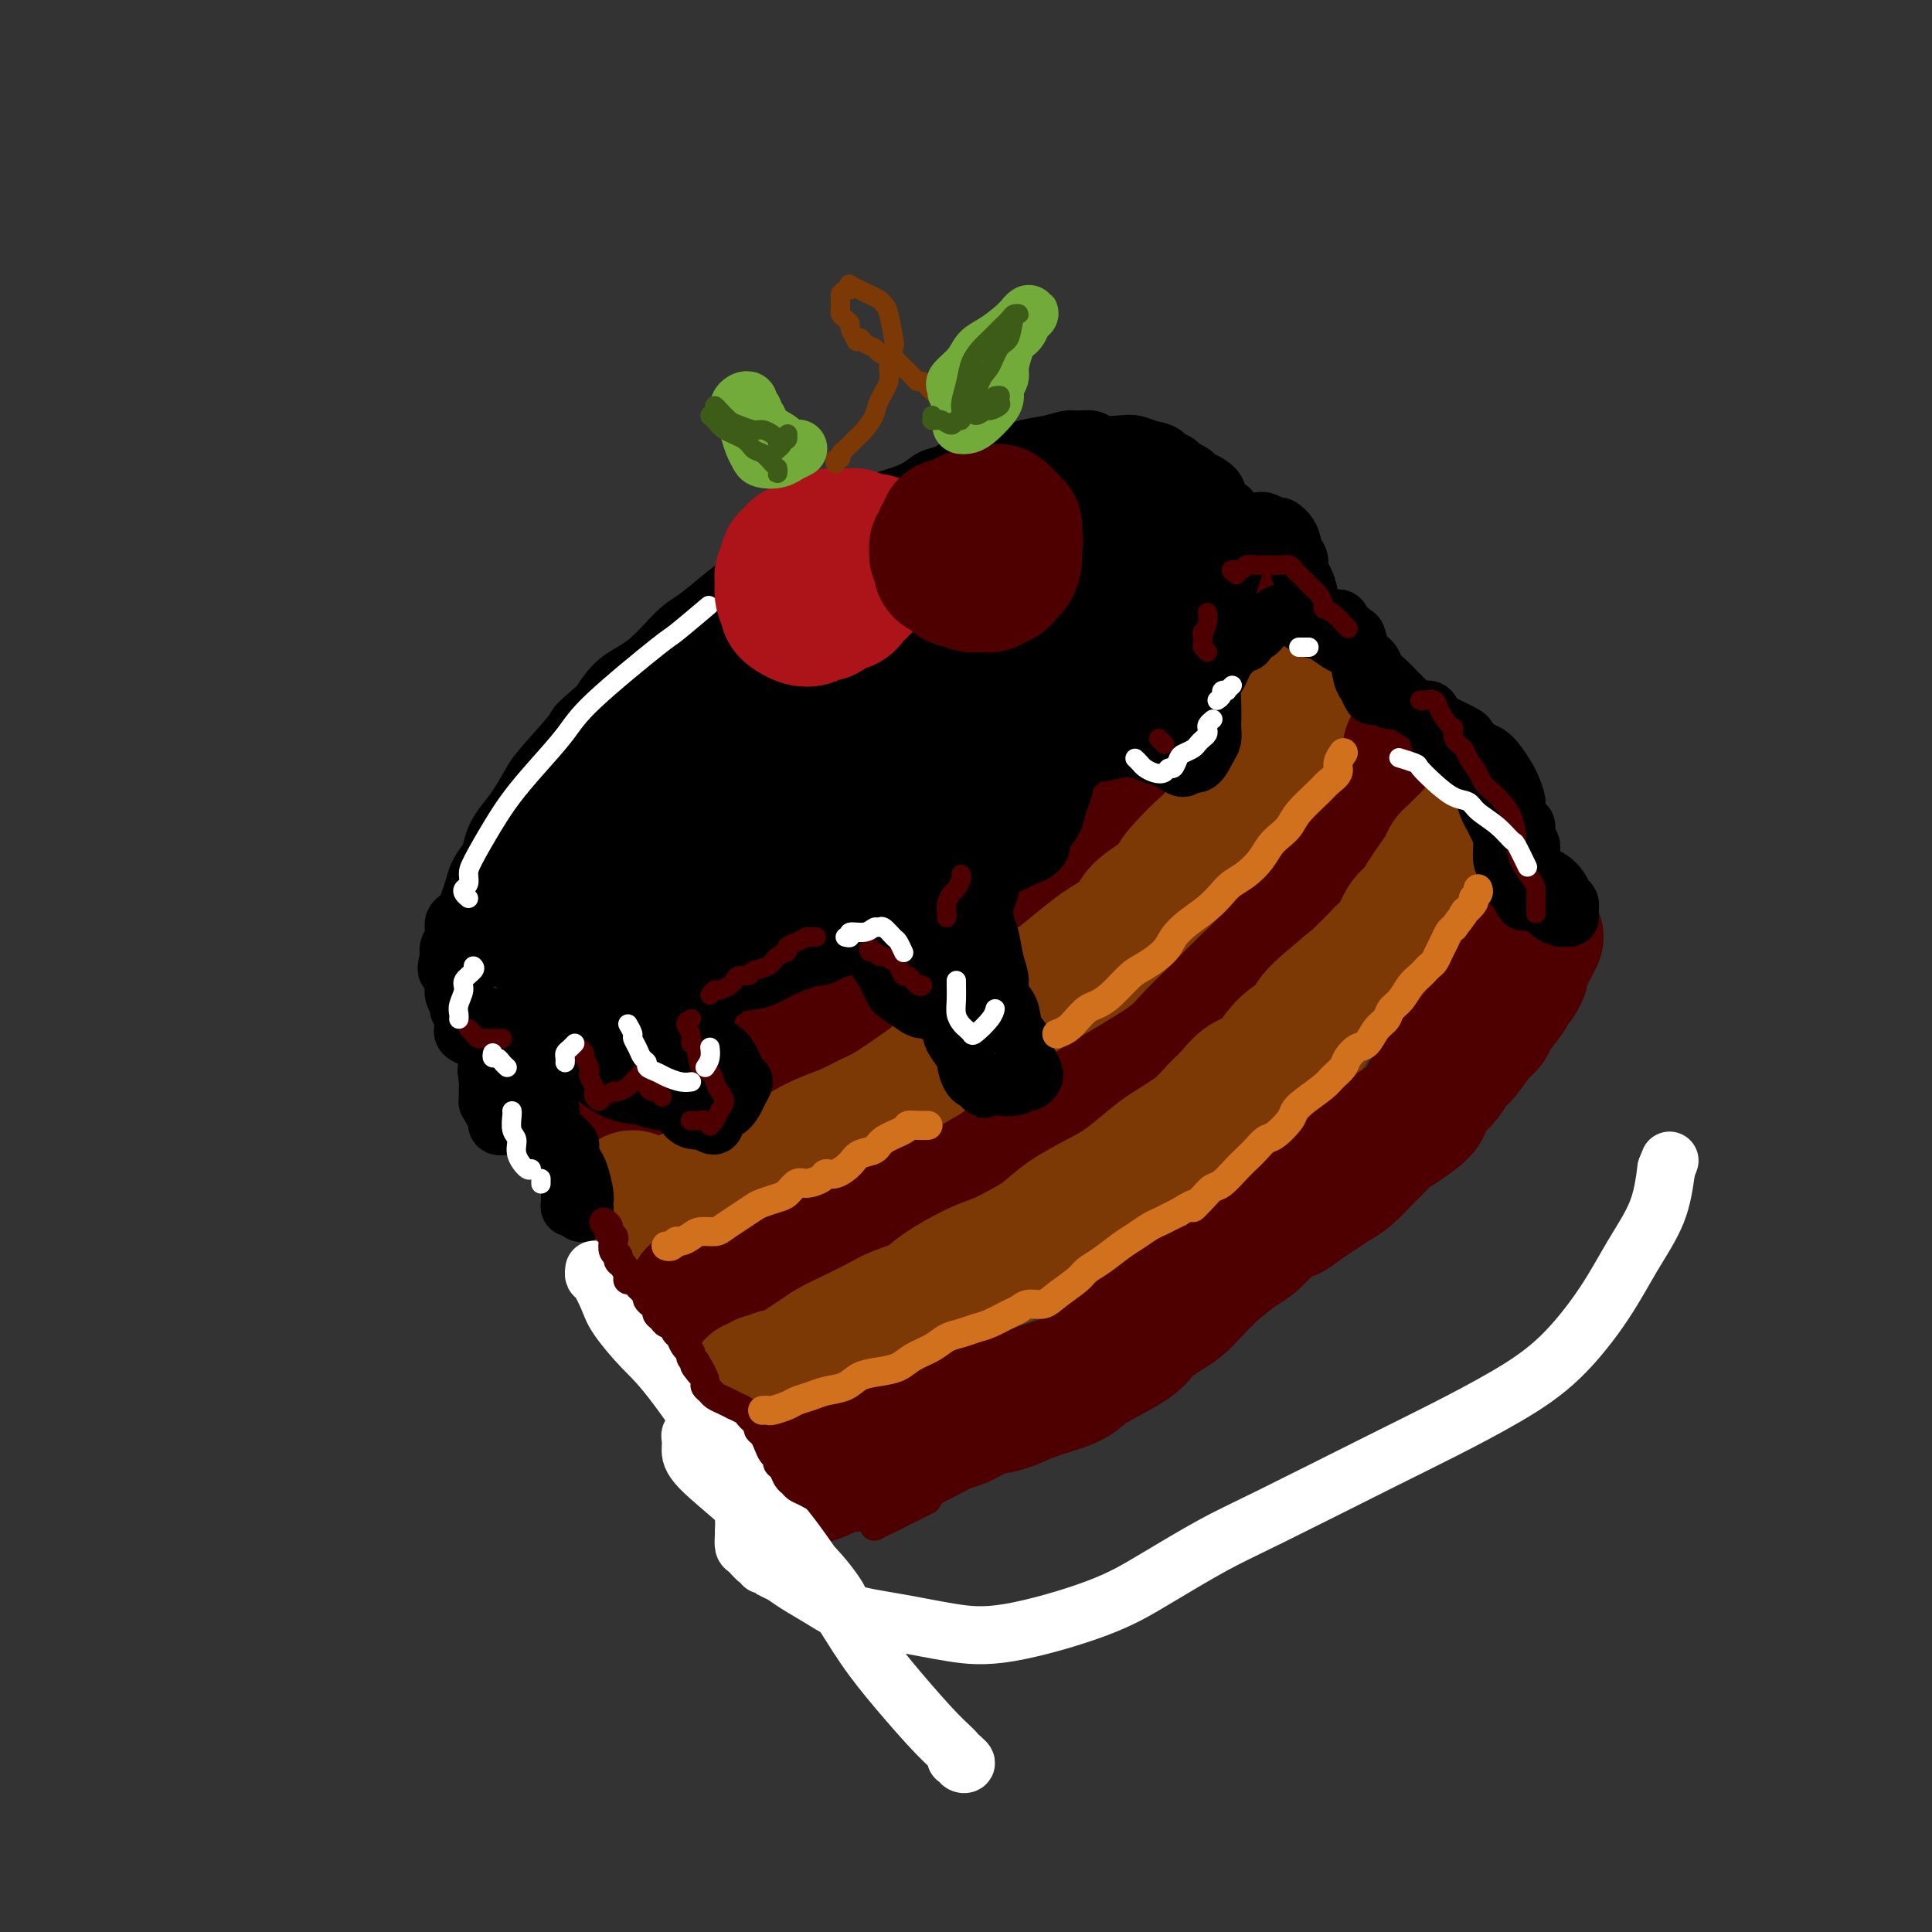 <svg viewBox='0 0 400 400' version='1.1' xmlns='http://www.w3.org/2000/svg' xmlns:xlink='http://www.w3.org/1999/xlink'><rect x="0" y="0" width="400" height="400" fill="#333333" stroke="none"/><g fill='none' stroke='rgb(78,0,0)' stroke-width='28' stroke-linecap='round' stroke-linejoin='round'><path d='M116,225c-0.077,0.488 -0.155,0.975 0,1c0.155,0.025 0.541,-0.414 1,0c0.459,0.414 0.990,1.680 1,2c0.010,0.320 -0.500,-0.306 0,0c0.500,0.306 2.010,1.543 3,2c0.990,0.457 1.461,0.133 2,0c0.539,-0.133 1.146,-0.076 2,0c0.854,0.076 1.954,0.172 3,0c1.046,-0.172 2.039,-0.610 4,-1c1.961,-0.390 4.891,-0.730 7,-1c2.109,-0.270 3.396,-0.470 5,-1c1.604,-0.530 3.526,-1.391 5,-2c1.474,-0.609 2.501,-0.967 5,-2c2.499,-1.033 6.470,-2.742 9,-4c2.530,-1.258 3.619,-2.066 5,-3c1.381,-0.934 3.056,-1.994 5,-3c1.944,-1.006 4.158,-1.956 6,-3c1.842,-1.044 3.310,-2.180 6,-4c2.690,-1.820 6.600,-4.325 9,-6c2.400,-1.675 3.291,-2.522 5,-4c1.709,-1.478 4.238,-3.588 6,-5c1.762,-1.412 2.757,-2.127 5,-4c2.243,-1.873 5.735,-4.906 8,-7c2.265,-2.094 3.302,-3.251 5,-5c1.698,-1.749 4.058,-4.091 6,-6c1.942,-1.909 3.468,-3.383 5,-5c1.532,-1.617 3.071,-3.375 5,-6c1.929,-2.625 4.249,-6.116 6,-9c1.751,-2.884 2.933,-5.161 4,-7c1.067,-1.839 2.019,-3.240 3,-5c0.981,-1.760 1.990,-3.880 3,-6'/><path d='M255,131c4.109,-6.371 3.882,-5.798 4,-6c0.118,-0.202 0.581,-1.178 1,-2c0.419,-0.822 0.793,-1.488 1,-2c0.207,-0.512 0.248,-0.869 0,-1c-0.248,-0.131 -0.785,-0.038 -1,0c-0.215,0.038 -0.107,0.019 0,0'/></g>
<g fill='none' stroke='rgb(124,56,5)' stroke-width='28' stroke-linecap='round' stroke-linejoin='round'><path d='M131,248c0.367,0.423 0.734,0.846 1,1c0.266,0.154 0.431,0.038 1,0c0.569,-0.038 1.541,0.001 2,0c0.459,-0.001 0.403,-0.041 1,0c0.597,0.041 1.846,0.161 3,0c1.154,-0.161 2.213,-0.605 3,-1c0.787,-0.395 1.301,-0.740 2,-1c0.699,-0.260 1.582,-0.436 3,-1c1.418,-0.564 3.369,-1.516 5,-2c1.631,-0.484 2.942,-0.500 4,-1c1.058,-0.500 1.865,-1.485 3,-2c1.135,-0.515 2.600,-0.561 4,-1c1.400,-0.439 2.735,-1.270 4,-2c1.265,-0.730 2.459,-1.357 4,-2c1.541,-0.643 3.427,-1.302 5,-2c1.573,-0.698 2.832,-1.436 4,-2c1.168,-0.564 2.245,-0.956 4,-2c1.755,-1.044 4.189,-2.742 6,-4c1.811,-1.258 2.999,-2.076 4,-3c1.001,-0.924 1.813,-1.952 3,-3c1.187,-1.048 2.747,-2.114 4,-3c1.253,-0.886 2.199,-1.590 4,-3c1.801,-1.410 4.457,-3.526 6,-5c1.543,-1.474 1.972,-2.305 3,-3c1.028,-0.695 2.653,-1.253 4,-2c1.347,-0.747 2.414,-1.684 4,-3c1.586,-1.316 3.690,-3.013 5,-4c1.310,-0.987 1.825,-1.265 3,-2c1.175,-0.735 3.009,-1.929 4,-3c0.991,-1.071 1.140,-2.020 2,-3c0.860,-0.980 2.430,-1.990 4,-3'/><path d='M240,186c9.486,-7.571 5.202,-4.498 4,-4c-1.202,0.498 0.677,-1.581 2,-3c1.323,-1.419 2.088,-2.180 3,-3c0.912,-0.820 1.970,-1.699 3,-3c1.030,-1.301 2.033,-3.023 3,-4c0.967,-0.977 1.897,-1.208 3,-2c1.103,-0.792 2.379,-2.145 3,-3c0.621,-0.855 0.586,-1.212 1,-2c0.414,-0.788 1.277,-2.009 2,-3c0.723,-0.991 1.307,-1.754 2,-3c0.693,-1.246 1.495,-2.977 2,-4c0.505,-1.023 0.713,-1.339 1,-2c0.287,-0.661 0.651,-1.666 1,-3c0.349,-1.334 0.682,-2.998 1,-4c0.318,-1.002 0.621,-1.341 1,-2c0.379,-0.659 0.833,-1.639 1,-2c0.167,-0.361 0.048,-0.103 0,0c-0.048,0.103 -0.024,0.052 0,0'/></g>
<g fill='none' stroke='rgb(78,0,0)' stroke-width='28' stroke-linecap='round' stroke-linejoin='round'><path d='M144,268c0.248,-0.001 0.496,-0.003 1,0c0.504,0.003 1.264,0.009 2,0c0.736,-0.009 1.449,-0.034 2,0c0.551,0.034 0.941,0.126 2,0c1.059,-0.126 2.787,-0.471 4,-1c1.213,-0.529 1.909,-1.243 3,-2c1.091,-0.757 2.576,-1.557 4,-2c1.424,-0.443 2.787,-0.527 4,-1c1.213,-0.473 2.278,-1.333 4,-2c1.722,-0.667 4.102,-1.140 6,-2c1.898,-0.860 3.314,-2.106 5,-3c1.686,-0.894 3.641,-1.436 5,-2c1.359,-0.564 2.124,-1.151 4,-2c1.876,-0.849 4.865,-1.958 7,-3c2.135,-1.042 3.415,-2.015 5,-3c1.585,-0.985 3.476,-1.982 5,-3c1.524,-1.018 2.683,-2.058 4,-3c1.317,-0.942 2.794,-1.788 5,-3c2.206,-1.212 5.142,-2.792 7,-4c1.858,-1.208 2.636,-2.046 4,-3c1.364,-0.954 3.312,-2.025 5,-3c1.688,-0.975 3.116,-1.853 5,-3c1.884,-1.147 4.226,-2.564 6,-4c1.774,-1.436 2.982,-2.890 4,-4c1.018,-1.110 1.847,-1.874 3,-3c1.153,-1.126 2.629,-2.612 4,-4c1.371,-1.388 2.635,-2.679 4,-4c1.365,-1.321 2.830,-2.674 4,-4c1.170,-1.326 2.046,-2.626 3,-4c0.954,-1.374 1.987,-2.821 3,-4c1.013,-1.179 2.007,-2.089 3,-3'/><path d='M271,189c5.097,-5.564 3.839,-4.475 4,-5c0.161,-0.525 1.741,-2.665 3,-4c1.259,-1.335 2.196,-1.865 3,-3c0.804,-1.135 1.473,-2.874 2,-4c0.527,-1.126 0.912,-1.638 2,-3c1.088,-1.362 2.880,-3.575 4,-5c1.120,-1.425 1.568,-2.063 2,-3c0.432,-0.937 0.848,-2.174 1,-3c0.152,-0.826 0.041,-1.242 0,-2c-0.041,-0.758 -0.011,-1.858 0,-2c0.011,-0.142 0.003,0.674 0,1c-0.003,0.326 -0.002,0.163 0,0'/></g>
<g fill='none' stroke='rgb(124,56,5)' stroke-width='28' stroke-linecap='round' stroke-linejoin='round'><path d='M156,287c0.326,0.122 0.653,0.245 1,0c0.347,-0.245 0.715,-0.856 1,-1c0.285,-0.144 0.488,0.180 1,0c0.512,-0.180 1.333,-0.863 2,-1c0.667,-0.137 1.180,0.274 2,0c0.820,-0.274 1.949,-1.232 3,-2c1.051,-0.768 2.026,-1.347 3,-2c0.974,-0.653 1.948,-1.382 3,-2c1.052,-0.618 2.182,-1.126 4,-2c1.818,-0.874 4.323,-2.114 6,-3c1.677,-0.886 2.524,-1.417 4,-2c1.476,-0.583 3.580,-1.219 5,-2c1.420,-0.781 2.158,-1.706 4,-3c1.842,-1.294 4.790,-2.957 7,-4c2.210,-1.043 3.683,-1.466 5,-2c1.317,-0.534 2.479,-1.181 4,-2c1.521,-0.819 3.401,-1.812 5,-3c1.599,-1.188 2.918,-2.571 5,-4c2.082,-1.429 4.927,-2.902 7,-4c2.073,-1.098 3.373,-1.820 5,-3c1.627,-1.180 3.580,-2.818 5,-4c1.420,-1.182 2.308,-1.907 4,-3c1.692,-1.093 4.189,-2.555 6,-4c1.811,-1.445 2.938,-2.873 4,-4c1.062,-1.127 2.060,-1.953 3,-3c0.940,-1.047 1.823,-2.314 3,-3c1.177,-0.686 2.650,-0.792 4,-2c1.350,-1.208 2.578,-3.520 4,-5c1.422,-1.480 3.037,-2.129 4,-3c0.963,-0.871 1.275,-1.963 2,-3c0.725,-1.037 1.862,-2.018 3,-3'/><path d='M275,208c7.550,-6.550 5.427,-4.424 5,-4c-0.427,0.424 0.844,-0.853 2,-2c1.156,-1.147 2.196,-2.165 3,-3c0.804,-0.835 1.370,-1.487 2,-2c0.630,-0.513 1.323,-0.889 2,-2c0.677,-1.111 1.337,-2.959 2,-4c0.663,-1.041 1.330,-1.277 2,-2c0.670,-0.723 1.345,-1.933 2,-3c0.655,-1.067 1.292,-1.990 2,-3c0.708,-1.010 1.489,-2.105 2,-3c0.511,-0.895 0.753,-1.589 1,-2c0.247,-0.411 0.501,-0.540 1,-1c0.499,-0.460 1.244,-1.251 2,-2c0.756,-0.749 1.523,-1.455 2,-2c0.477,-0.545 0.664,-0.930 1,-1c0.336,-0.070 0.821,0.173 1,0c0.179,-0.173 0.051,-0.764 0,-1c-0.051,-0.236 -0.026,-0.118 0,0'/></g>
<g fill='none' stroke='rgb(78,0,0)' stroke-width='28' stroke-linecap='round' stroke-linejoin='round'><path d='M161,307c0.334,-0.030 0.669,-0.060 1,0c0.331,0.060 0.659,0.209 1,0c0.341,-0.209 0.695,-0.777 1,-1c0.305,-0.223 0.560,-0.103 1,0c0.440,0.103 1.064,0.187 2,0c0.936,-0.187 2.183,-0.645 3,-1c0.817,-0.355 1.205,-0.606 2,-1c0.795,-0.394 1.997,-0.931 3,-1c1.003,-0.069 1.807,0.330 3,0c1.193,-0.330 2.774,-1.388 4,-2c1.226,-0.612 2.098,-0.779 3,-1c0.902,-0.221 1.833,-0.497 3,-1c1.167,-0.503 2.571,-1.234 4,-2c1.429,-0.766 2.884,-1.566 4,-2c1.116,-0.434 1.892,-0.500 3,-1c1.108,-0.500 2.548,-1.432 4,-2c1.452,-0.568 2.917,-0.771 4,-1c1.083,-0.229 1.783,-0.482 3,-1c1.217,-0.518 2.949,-1.300 5,-2c2.051,-0.700 4.420,-1.317 6,-2c1.580,-0.683 2.369,-1.433 3,-2c0.631,-0.567 1.102,-0.952 3,-2c1.898,-1.048 5.221,-2.758 7,-4c1.779,-1.242 2.014,-2.015 3,-3c0.986,-0.985 2.722,-2.183 4,-3c1.278,-0.817 2.099,-1.254 3,-2c0.901,-0.746 1.882,-1.802 3,-3c1.118,-1.198 2.372,-2.538 4,-4c1.628,-1.462 3.631,-3.048 5,-4c1.369,-0.952 2.106,-1.272 3,-2c0.894,-0.728 1.947,-1.864 3,-3'/><path d='M262,254c7.331,-5.534 5.159,-3.367 5,-3c-0.159,0.367 1.694,-1.064 3,-2c1.306,-0.936 2.065,-1.377 3,-2c0.935,-0.623 2.046,-1.427 3,-2c0.954,-0.573 1.752,-0.915 3,-2c1.248,-1.085 2.948,-2.914 4,-4c1.052,-1.086 1.457,-1.431 2,-2c0.543,-0.569 1.223,-1.364 2,-2c0.777,-0.636 1.650,-1.114 3,-2c1.350,-0.886 3.177,-2.181 4,-3c0.823,-0.819 0.642,-1.162 1,-2c0.358,-0.838 1.254,-2.171 2,-3c0.746,-0.829 1.342,-1.153 2,-2c0.658,-0.847 1.379,-2.217 2,-3c0.621,-0.783 1.144,-0.979 2,-2c0.856,-1.021 2.047,-2.865 3,-4c0.953,-1.135 1.670,-1.560 2,-2c0.330,-0.440 0.275,-0.895 1,-2c0.725,-1.105 2.232,-2.858 3,-4c0.768,-1.142 0.798,-1.672 1,-2c0.202,-0.328 0.575,-0.455 1,-1c0.425,-0.545 0.902,-1.508 1,-2c0.098,-0.492 -0.184,-0.513 0,-1c0.184,-0.487 0.833,-1.441 1,-2c0.167,-0.559 -0.148,-0.724 0,-1c0.148,-0.276 0.758,-0.662 1,-1c0.242,-0.338 0.116,-0.627 0,-1c-0.116,-0.373 -0.224,-0.831 0,-1c0.224,-0.169 0.778,-0.048 1,0c0.222,0.048 0.111,0.024 0,0'/></g>
<g fill='none' stroke='rgb(0,0,0)' stroke-width='12' stroke-linecap='round' stroke-linejoin='round'><path d='M185,105c-0.853,0.669 -1.705,1.338 -3,2c-1.295,0.662 -3.031,1.318 -4,2c-0.969,0.682 -1.169,1.389 -2,2c-0.831,0.611 -2.293,1.125 -4,2c-1.707,0.875 -3.660,2.110 -5,3c-1.340,0.890 -2.066,1.436 -3,2c-0.934,0.564 -2.076,1.146 -3,2c-0.924,0.854 -1.630,1.979 -3,3c-1.370,1.021 -3.403,1.937 -5,3c-1.597,1.063 -2.759,2.274 -4,3c-1.241,0.726 -2.562,0.966 -4,2c-1.438,1.034 -2.993,2.861 -4,4c-1.007,1.139 -1.465,1.590 -3,3c-1.535,1.410 -4.146,3.778 -6,5c-1.854,1.222 -2.952,1.299 -4,2c-1.048,0.701 -2.047,2.025 -3,3c-0.953,0.975 -1.859,1.602 -3,3c-1.141,1.398 -2.517,3.568 -4,5c-1.483,1.432 -3.071,2.126 -4,3c-0.929,0.874 -1.197,1.928 -2,3c-0.803,1.072 -2.141,2.164 -3,3c-0.859,0.836 -1.238,1.418 -2,3c-0.762,1.582 -1.908,4.165 -3,6c-1.092,1.835 -2.129,2.924 -3,4c-0.871,1.076 -1.577,2.140 -2,3c-0.423,0.860 -0.562,1.515 -1,3c-0.438,1.485 -1.175,3.801 -2,5c-0.825,1.199 -1.736,1.280 -2,2c-0.264,0.720 0.121,2.078 0,3c-0.121,0.922 -0.749,1.406 -1,2c-0.251,0.594 -0.126,1.297 0,2'/><path d='M93,198c-0.975,3.276 -0.413,2.965 0,3c0.413,0.035 0.677,0.415 1,1c0.323,0.585 0.705,1.375 1,2c0.295,0.625 0.502,1.084 1,2c0.498,0.916 1.286,2.288 2,3c0.714,0.712 1.353,0.765 2,1c0.647,0.235 1.303,0.651 2,1c0.697,0.349 1.437,0.629 2,1c0.563,0.371 0.950,0.831 2,1c1.050,0.169 2.763,0.046 4,0c1.237,-0.046 1.997,-0.015 3,0c1.003,0.015 2.249,0.014 3,0c0.751,-0.014 1.005,-0.041 2,0c0.995,0.041 2.729,0.151 4,0c1.271,-0.151 2.079,-0.564 3,-1c0.921,-0.436 1.953,-0.894 3,-1c1.047,-0.106 2.107,0.141 3,0c0.893,-0.141 1.619,-0.672 3,-1c1.381,-0.328 3.416,-0.455 5,-1c1.584,-0.545 2.716,-1.507 4,-2c1.284,-0.493 2.719,-0.516 4,-1c1.281,-0.484 2.409,-1.428 4,-2c1.591,-0.572 3.647,-0.773 5,-1c1.353,-0.227 2.003,-0.480 3,-1c0.997,-0.520 2.341,-1.308 4,-2c1.659,-0.692 3.633,-1.290 5,-2c1.367,-0.710 2.126,-1.533 4,-3c1.874,-1.467 4.863,-3.579 7,-5c2.137,-1.421 3.421,-2.152 5,-3c1.579,-0.848 3.451,-1.814 5,-3c1.549,-1.186 2.774,-2.593 4,-4'/><path d='M193,180c5.245,-3.777 5.856,-4.220 7,-5c1.144,-0.780 2.820,-1.896 4,-3c1.180,-1.104 1.865,-2.195 3,-3c1.135,-0.805 2.718,-1.325 4,-2c1.282,-0.675 2.261,-1.506 4,-3c1.739,-1.494 4.239,-3.653 6,-5c1.761,-1.347 2.783,-1.883 4,-3c1.217,-1.117 2.630,-2.816 4,-4c1.370,-1.184 2.698,-1.854 4,-3c1.302,-1.146 2.578,-2.769 4,-4c1.422,-1.231 2.991,-2.069 4,-3c1.009,-0.931 1.460,-1.953 2,-3c0.540,-1.047 1.171,-2.118 2,-3c0.829,-0.882 1.857,-1.576 3,-3c1.143,-1.424 2.401,-3.579 3,-5c0.599,-1.421 0.538,-2.110 1,-3c0.462,-0.890 1.448,-1.982 2,-3c0.552,-1.018 0.671,-1.964 1,-3c0.329,-1.036 0.870,-2.164 1,-3c0.130,-0.836 -0.151,-1.379 0,-2c0.151,-0.621 0.732,-1.318 1,-2c0.268,-0.682 0.221,-1.348 0,-2c-0.221,-0.652 -0.618,-1.291 -1,-2c-0.382,-0.709 -0.749,-1.489 -1,-2c-0.251,-0.511 -0.386,-0.753 -1,-1c-0.614,-0.247 -1.708,-0.500 -2,-1c-0.292,-0.500 0.217,-1.247 0,-2c-0.217,-0.753 -1.161,-1.511 -2,-2c-0.839,-0.489 -1.572,-0.709 -2,-1c-0.428,-0.291 -0.551,-0.655 -1,-1c-0.449,-0.345 -1.225,-0.673 -2,-1'/><path d='M245,97c-2.226,-2.438 -1.791,-1.032 -2,-1c-0.209,0.032 -1.061,-1.311 -2,-2c-0.939,-0.689 -1.966,-0.724 -3,-1c-1.034,-0.276 -2.077,-0.792 -3,-1c-0.923,-0.208 -1.726,-0.109 -3,0c-1.274,0.109 -3.017,0.228 -4,0c-0.983,-0.228 -1.205,-0.805 -2,-1c-0.795,-0.195 -2.161,-0.010 -3,0c-0.839,0.010 -1.149,-0.156 -2,0c-0.851,0.156 -2.242,0.633 -4,1c-1.758,0.367 -3.884,0.622 -5,1c-1.116,0.378 -1.222,0.879 -2,1c-0.778,0.121 -2.228,-0.137 -3,0c-0.772,0.137 -0.866,0.670 -2,1c-1.134,0.330 -3.309,0.459 -5,1c-1.691,0.541 -2.900,1.495 -4,2c-1.100,0.505 -2.092,0.561 -3,1c-0.908,0.439 -1.733,1.263 -3,2c-1.267,0.737 -2.975,1.389 -5,2c-2.025,0.611 -4.366,1.182 -6,2c-1.634,0.818 -2.561,1.884 -4,3c-1.439,1.116 -3.391,2.282 -5,3c-1.609,0.718 -2.874,0.987 -5,2c-2.126,1.013 -5.112,2.771 -7,4c-1.888,1.229 -2.677,1.928 -4,3c-1.323,1.072 -3.179,2.515 -5,4c-1.821,1.485 -3.607,3.011 -5,4c-1.393,0.989 -2.394,1.440 -4,3c-1.606,1.560 -3.817,4.228 -6,6c-2.183,1.772 -4.338,2.649 -6,4c-1.662,1.351 -2.831,3.175 -4,5'/><path d='M124,146c-6.067,5.241 -4.234,3.844 -5,5c-0.766,1.156 -4.131,4.867 -6,7c-1.869,2.133 -2.240,2.689 -3,4c-0.760,1.311 -1.907,3.376 -3,5c-1.093,1.624 -2.132,2.807 -3,4c-0.868,1.193 -1.565,2.395 -2,4c-0.435,1.605 -0.609,3.612 -1,5c-0.391,1.388 -1.001,2.158 -1,3c0.001,0.842 0.613,1.755 1,3c0.387,1.245 0.550,2.821 1,4c0.450,1.179 1.186,1.961 2,3c0.814,1.039 1.706,2.335 3,3c1.294,0.665 2.990,0.697 5,1c2.010,0.303 4.334,0.875 6,1c1.666,0.125 2.675,-0.196 6,-1c3.325,-0.804 8.965,-2.090 13,-3c4.035,-0.910 6.466,-1.442 10,-3c3.534,-1.558 8.170,-4.141 12,-6c3.830,-1.859 6.855,-2.992 13,-7c6.145,-4.008 15.409,-10.889 22,-16c6.591,-5.111 10.509,-8.453 15,-12c4.491,-3.547 9.555,-7.300 14,-11c4.445,-3.700 8.269,-7.347 11,-10c2.731,-2.653 4.367,-4.310 6,-7c1.633,-2.690 3.262,-6.411 4,-9c0.738,-2.589 0.583,-4.044 0,-5c-0.583,-0.956 -1.596,-1.411 -3,-2c-1.404,-0.589 -3.201,-1.313 -7,-1c-3.799,0.313 -9.600,1.661 -14,3c-4.400,1.339 -7.400,2.668 -11,4c-3.600,1.332 -7.800,2.666 -12,4'/><path d='M197,116c-8.262,2.960 -10.417,4.859 -14,7c-3.583,2.141 -8.592,4.522 -13,7c-4.408,2.478 -8.213,5.052 -14,10c-5.787,4.948 -13.556,12.271 -18,17c-4.444,4.729 -5.563,6.863 -7,9c-1.437,2.137 -3.191,4.276 -4,7c-0.809,2.724 -0.672,6.032 1,8c1.672,1.968 4.880,2.597 8,3c3.120,0.403 6.151,0.580 10,0c3.849,-0.580 8.516,-1.918 13,-4c4.484,-2.082 8.784,-4.907 13,-7c4.216,-2.093 8.347,-3.455 10,-4c1.653,-0.545 0.826,-0.272 0,0'/></g>
<g fill='none' stroke='rgb(0,0,0)' stroke-width='28' stroke-linecap='round' stroke-linejoin='round'><path d='M198,123c-0.484,-0.625 -0.968,-1.250 -2,-2c-1.032,-0.750 -2.614,-1.624 -4,-2c-1.386,-0.376 -2.578,-0.254 -5,0c-2.422,0.254 -6.073,0.641 -9,2c-2.927,1.359 -5.129,3.692 -8,6c-2.871,2.308 -6.411,4.591 -10,7c-3.589,2.409 -7.226,4.944 -11,8c-3.774,3.056 -7.685,6.633 -11,10c-3.315,3.367 -6.034,6.523 -10,11c-3.966,4.477 -9.180,10.273 -12,14c-2.820,3.727 -3.248,5.384 -4,7c-0.752,1.616 -1.829,3.190 -2,5c-0.171,1.810 0.564,3.857 2,5c1.436,1.143 3.574,1.381 6,1c2.426,-0.381 5.140,-1.382 9,-3c3.860,-1.618 8.865,-3.852 14,-7c5.135,-3.148 10.400,-7.210 15,-11c4.600,-3.790 8.536,-7.306 15,-12c6.464,-4.694 15.454,-10.564 21,-15c5.546,-4.436 7.646,-7.437 10,-10c2.354,-2.563 4.962,-4.690 7,-7c2.038,-2.310 3.505,-4.805 4,-6c0.495,-1.195 0.019,-1.089 -1,-1c-1.019,0.089 -2.580,0.163 -5,1c-2.420,0.837 -5.700,2.438 -9,4c-3.300,1.562 -6.620,3.085 -12,6c-5.380,2.915 -12.820,7.220 -18,11c-5.180,3.780 -8.100,7.034 -11,10c-2.900,2.966 -5.781,5.645 -8,8c-2.219,2.355 -3.777,4.387 -4,6c-0.223,1.613 0.888,2.806 2,4'/><path d='M147,173c2.414,0.069 7.448,-1.759 12,-4c4.552,-2.241 8.620,-4.894 13,-8c4.380,-3.106 9.072,-6.666 13,-10c3.928,-3.334 7.093,-6.443 11,-11c3.907,-4.557 8.556,-10.561 11,-14c2.444,-3.439 2.684,-4.311 2,-5c-0.684,-0.689 -2.292,-1.194 -4,-1c-1.708,0.194 -3.517,1.087 -9,5c-5.483,3.913 -14.640,10.845 -21,16c-6.360,5.155 -9.922,8.531 -13,12c-3.078,3.469 -5.671,7.031 -8,10c-2.329,2.969 -4.395,5.346 -5,7c-0.605,1.654 0.251,2.585 1,3c0.749,0.415 1.391,0.316 5,-2c3.609,-2.316 10.184,-6.847 15,-10c4.816,-3.153 7.873,-4.928 11,-7c3.127,-2.072 6.326,-4.440 9,-6c2.674,-1.560 4.825,-2.313 6,-3c1.175,-0.687 1.375,-1.307 1,-1c-0.375,0.307 -1.325,1.540 -3,3c-1.675,1.460 -4.075,3.146 -6,5c-1.925,1.854 -3.377,3.875 -7,7c-3.623,3.125 -9.419,7.354 -13,10c-3.581,2.646 -4.947,3.707 -7,5c-2.053,1.293 -4.792,2.816 -7,4c-2.208,1.184 -3.884,2.030 -6,3c-2.116,0.970 -4.672,2.064 -6,3c-1.328,0.936 -1.428,1.715 -2,2c-0.572,0.285 -1.616,0.077 -2,0c-0.384,-0.077 -0.110,-0.022 0,0c0.110,0.022 0.055,0.011 0,0'/><path d='M138,186c-6.403,3.890 -0.911,0.117 2,-1c2.911,-1.117 3.243,0.424 4,1c0.757,0.576 1.941,0.188 3,0c1.059,-0.188 1.992,-0.177 3,0c1.008,0.177 2.089,0.522 4,0c1.911,-0.522 4.651,-1.909 7,-3c2.349,-1.091 4.308,-1.887 6,-3c1.692,-1.113 3.116,-2.542 5,-4c1.884,-1.458 4.226,-2.945 6,-4c1.774,-1.055 2.980,-1.678 5,-3c2.020,-1.322 4.855,-3.344 7,-5c2.145,-1.656 3.599,-2.945 5,-4c1.401,-1.055 2.749,-1.875 4,-3c1.251,-1.125 2.403,-2.556 4,-4c1.597,-1.444 3.638,-2.902 5,-4c1.362,-1.098 2.046,-1.836 3,-3c0.954,-1.164 2.177,-2.752 3,-4c0.823,-1.248 1.247,-2.155 2,-3c0.753,-0.845 1.837,-1.629 3,-3c1.163,-1.371 2.407,-3.329 3,-5c0.593,-1.671 0.536,-3.053 1,-4c0.464,-0.947 1.450,-1.457 2,-2c0.550,-0.543 0.665,-1.119 1,-2c0.335,-0.881 0.890,-2.066 1,-3c0.110,-0.934 -0.225,-1.616 0,-2c0.225,-0.384 1.012,-0.469 1,-1c-0.012,-0.531 -0.821,-1.507 -1,-2c-0.179,-0.493 0.272,-0.503 0,-1c-0.272,-0.497 -1.265,-1.480 -2,-2c-0.735,-0.520 -1.210,-0.577 -2,-1c-0.790,-0.423 -1.895,-1.211 -3,-2'/><path d='M220,109c-1.649,-1.163 -1.772,-0.070 -3,0c-1.228,0.070 -3.563,-0.882 -5,-1c-1.437,-0.118 -1.978,0.599 -3,1c-1.022,0.401 -2.526,0.486 -4,1c-1.474,0.514 -2.919,1.458 -4,2c-1.081,0.542 -1.797,0.681 -3,1c-1.203,0.319 -2.894,0.818 -4,1c-1.106,0.182 -1.626,0.049 -2,0c-0.374,-0.049 -0.600,-0.013 -1,0c-0.400,0.013 -0.973,0.004 -1,0c-0.027,-0.004 0.491,-0.002 1,0c0.509,0.002 1.007,0.004 1,0c-0.007,-0.004 -0.519,-0.013 0,0c0.519,0.013 2.070,0.049 3,0c0.930,-0.049 1.241,-0.184 3,-1c1.759,-0.816 4.966,-2.314 7,-3c2.034,-0.686 2.893,-0.562 4,-1c1.107,-0.438 2.460,-1.439 4,-2c1.540,-0.561 3.266,-0.683 5,-1c1.734,-0.317 3.475,-0.829 5,-1c1.525,-0.171 2.832,-0.002 4,0c1.168,0.002 2.196,-0.164 3,0c0.804,0.164 1.385,0.659 2,1c0.615,0.341 1.266,0.527 2,1c0.734,0.473 1.552,1.233 2,2c0.448,0.767 0.527,1.542 1,2c0.473,0.458 1.339,0.601 2,1c0.661,0.399 1.115,1.055 1,2c-0.115,0.945 -0.800,2.177 -1,3c-0.200,0.823 0.086,1.235 0,2c-0.086,0.765 -0.543,1.882 -1,3'/><path d='M238,122c-0.120,1.866 0.081,1.530 0,2c-0.081,0.470 -0.445,1.745 -1,3c-0.555,1.255 -1.300,2.490 -2,3c-0.700,0.510 -1.355,0.297 -2,1c-0.645,0.703 -1.280,2.324 -2,3c-0.720,0.676 -1.524,0.409 -3,1c-1.476,0.591 -3.625,2.041 -5,3c-1.375,0.959 -1.975,1.428 -3,2c-1.025,0.572 -2.473,1.248 -4,2c-1.527,0.752 -3.132,1.579 -4,2c-0.868,0.421 -1.000,0.437 -2,1c-1.000,0.563 -2.868,1.675 -4,2c-1.132,0.325 -1.528,-0.136 -2,0c-0.472,0.136 -1.020,0.868 -1,1c0.020,0.132 0.607,-0.337 1,-1c0.393,-0.663 0.593,-1.521 1,-2c0.407,-0.479 1.020,-0.578 2,-1c0.980,-0.422 2.328,-1.168 3,-2c0.672,-0.832 0.669,-1.751 1,-2c0.331,-0.249 0.997,0.173 1,0c0.003,-0.173 -0.657,-0.940 -1,-1c-0.343,-0.060 -0.371,0.586 -1,1c-0.629,0.414 -1.860,0.594 -3,1c-1.140,0.406 -2.189,1.037 -4,2c-1.811,0.963 -4.384,2.258 -6,3c-1.616,0.742 -2.276,0.931 -3,1c-0.724,0.069 -1.514,0.019 -2,0c-0.486,-0.019 -0.669,-0.005 -1,0c-0.331,0.005 -0.809,0.001 -1,0c-0.191,-0.001 -0.096,-0.001 0,0'/></g>
<g fill='none' stroke='rgb(0,0,0)' stroke-width='12' stroke-linecap='round' stroke-linejoin='round'><path d='M98,200c-0.024,-0.006 -0.048,-0.013 0,0c0.048,0.013 0.167,0.045 0,0c-0.167,-0.045 -0.619,-0.165 -1,0c-0.381,0.165 -0.690,0.617 -1,1c-0.310,0.383 -0.620,0.697 -1,1c-0.380,0.303 -0.830,0.596 -1,1c-0.170,0.404 -0.061,0.920 0,1c0.061,0.080 0.073,-0.274 0,0c-0.073,0.274 -0.230,1.177 0,2c0.230,0.823 0.847,1.565 1,2c0.153,0.435 -0.157,0.564 0,1c0.157,0.436 0.781,1.178 1,2c0.219,0.822 0.034,1.723 0,2c-0.034,0.277 0.085,-0.069 0,0c-0.085,0.069 -0.372,0.554 0,1c0.372,0.446 1.405,0.852 2,1c0.595,0.148 0.752,0.039 1,0c0.248,-0.039 0.588,-0.007 1,0c0.412,0.007 0.895,-0.010 1,0c0.105,0.010 -0.168,0.048 0,0c0.168,-0.048 0.778,-0.182 1,0c0.222,0.182 0.056,0.682 0,1c-0.056,0.318 -0.001,0.456 0,1c0.001,0.544 -0.052,1.494 0,2c0.052,0.506 0.210,0.569 0,1c-0.210,0.431 -0.788,1.229 -1,2c-0.212,0.771 -0.057,1.516 0,2c0.057,0.484 0.015,0.707 0,1c-0.015,0.293 -0.004,0.655 0,1c0.004,0.345 0.002,0.672 0,1'/><path d='M101,227c-0.042,1.969 -0.148,0.892 0,1c0.148,0.108 0.550,1.402 1,2c0.450,0.598 0.947,0.500 1,1c0.053,0.500 -0.337,1.598 0,2c0.337,0.402 1.400,0.107 2,0c0.600,-0.107 0.737,-0.026 1,0c0.263,0.026 0.650,-0.004 1,0c0.350,0.004 0.661,0.043 1,0c0.339,-0.043 0.707,-0.166 1,0c0.293,0.166 0.512,0.622 1,1c0.488,0.378 1.244,0.678 2,1c0.756,0.322 1.513,0.667 2,1c0.487,0.333 0.705,0.652 1,1c0.295,0.348 0.668,0.723 1,1c0.332,0.277 0.625,0.457 1,1c0.375,0.543 0.832,1.448 1,2c0.168,0.552 0.045,0.749 0,1c-0.045,0.251 -0.013,0.555 0,1c0.013,0.445 0.006,1.033 0,2c-0.006,0.967 -0.013,2.315 0,3c0.013,0.685 0.046,0.706 0,1c-0.046,0.294 -0.170,0.860 0,1c0.170,0.140 0.634,-0.147 1,0c0.366,0.147 0.635,0.729 1,1c0.365,0.271 0.827,0.231 1,0c0.173,-0.231 0.057,-0.653 0,-1c-0.057,-0.347 -0.057,-0.621 0,-1c0.057,-0.379 0.170,-0.865 0,-2c-0.170,-1.135 -0.623,-2.921 -1,-4c-0.377,-1.079 -0.679,-1.451 -1,-2c-0.321,-0.549 -0.660,-1.274 -1,-2'/><path d='M118,239c-0.214,-2.199 0.252,-1.698 0,-2c-0.252,-0.302 -1.222,-1.407 -2,-2c-0.778,-0.593 -1.365,-0.674 -2,-1c-0.635,-0.326 -1.319,-0.899 -2,-1c-0.681,-0.101 -1.360,0.268 -2,0c-0.640,-0.268 -1.241,-1.174 -2,-2c-0.759,-0.826 -1.676,-1.573 -2,-2c-0.324,-0.427 -0.056,-0.534 0,-1c0.056,-0.466 -0.099,-1.292 0,-2c0.099,-0.708 0.453,-1.300 1,-2c0.547,-0.700 1.286,-1.508 2,-2c0.714,-0.492 1.402,-0.667 2,-1c0.598,-0.333 1.105,-0.825 2,-1c0.895,-0.175 2.180,-0.035 3,0c0.820,0.035 1.177,-0.036 2,0c0.823,0.036 2.112,0.178 3,0c0.888,-0.178 1.376,-0.676 2,-1c0.624,-0.324 1.386,-0.473 2,-1c0.614,-0.527 1.081,-1.430 2,-2c0.919,-0.570 2.292,-0.806 3,-1c0.708,-0.194 0.753,-0.347 1,0c0.247,0.347 0.696,1.195 1,2c0.304,0.805 0.462,1.567 1,2c0.538,0.433 1.457,0.538 2,1c0.543,0.462 0.712,1.283 1,2c0.288,0.717 0.696,1.331 1,2c0.304,0.669 0.504,1.395 1,2c0.496,0.605 1.288,1.090 2,2c0.712,0.910 1.346,2.245 2,3c0.654,0.755 1.330,0.930 2,1c0.670,0.070 1.335,0.035 2,0'/><path d='M146,232c2.836,2.438 1.927,0.033 2,-1c0.073,-1.033 1.128,-0.694 2,-1c0.872,-0.306 1.562,-1.258 2,-2c0.438,-0.742 0.623,-1.273 1,-2c0.377,-0.727 0.945,-1.651 1,-2c0.055,-0.349 -0.405,-0.125 -1,-1c-0.595,-0.875 -1.327,-2.850 -2,-4c-0.673,-1.150 -1.288,-1.477 -2,-2c-0.712,-0.523 -1.522,-1.243 -2,-2c-0.478,-0.757 -0.626,-1.551 -1,-2c-0.374,-0.449 -0.974,-0.554 -1,-1c-0.026,-0.446 0.523,-1.234 1,-2c0.477,-0.766 0.880,-1.512 1,-2c0.120,-0.488 -0.045,-0.719 0,-1c0.045,-0.281 0.301,-0.612 1,-1c0.699,-0.388 1.840,-0.833 2,-1c0.160,-0.167 -0.663,-0.056 -1,0c-0.337,0.056 -0.188,0.058 -1,0c-0.812,-0.058 -2.584,-0.177 -4,0c-1.416,0.177 -2.475,0.649 -3,1c-0.525,0.351 -0.515,0.582 -1,1c-0.485,0.418 -1.463,1.024 -2,1c-0.537,-0.024 -0.632,-0.679 -1,-1c-0.368,-0.321 -1.007,-0.306 -1,-1c0.007,-0.694 0.662,-2.095 1,-3c0.338,-0.905 0.359,-1.315 1,-2c0.641,-0.685 1.903,-1.646 3,-3c1.097,-1.354 2.028,-3.101 3,-4c0.972,-0.899 1.986,-0.949 3,-1'/><path d='M147,193c2.253,-2.243 2.386,-1.349 3,-1c0.614,0.349 1.708,0.153 3,0c1.292,-0.153 2.783,-0.262 4,0c1.217,0.262 2.161,0.896 3,1c0.839,0.104 1.572,-0.322 2,0c0.428,0.322 0.552,1.394 1,2c0.448,0.606 1.222,0.748 2,1c0.778,0.252 1.562,0.615 2,1c0.438,0.385 0.530,0.794 1,1c0.470,0.206 1.320,0.211 2,0c0.680,-0.211 1.192,-0.638 2,-1c0.808,-0.362 1.913,-0.660 3,-1c1.087,-0.340 2.154,-0.722 3,-1c0.846,-0.278 1.469,-0.451 2,0c0.531,0.451 0.969,1.525 1,2c0.031,0.475 -0.344,0.350 0,1c0.344,0.650 1.408,2.076 2,3c0.592,0.924 0.710,1.348 1,2c0.290,0.652 0.750,1.533 1,2c0.250,0.467 0.290,0.521 1,1c0.710,0.479 2.092,1.383 3,2c0.908,0.617 1.343,0.946 2,1c0.657,0.054 1.537,-0.167 2,0c0.463,0.167 0.510,0.721 1,1c0.490,0.279 1.423,0.282 2,1c0.577,0.718 0.798,2.150 1,3c0.202,0.850 0.386,1.117 1,2c0.614,0.883 1.660,2.381 2,3c0.340,0.619 -0.024,0.359 0,1c0.024,0.641 0.435,2.183 1,3c0.565,0.817 1.282,0.908 2,1'/><path d='M203,224c1.116,2.236 0.407,1.327 1,1c0.593,-0.327 2.487,-0.073 3,0c0.513,0.073 -0.356,-0.036 0,0c0.356,0.036 1.939,0.218 3,0c1.061,-0.218 1.602,-0.835 2,-1c0.398,-0.165 0.652,0.121 1,0c0.348,-0.121 0.789,-0.651 1,-1c0.211,-0.349 0.193,-0.518 0,-1c-0.193,-0.482 -0.561,-1.276 -1,-2c-0.439,-0.724 -0.948,-1.376 -1,-2c-0.052,-0.624 0.355,-1.219 0,-2c-0.355,-0.781 -1.471,-1.747 -2,-3c-0.529,-1.253 -0.470,-2.794 -1,-4c-0.530,-1.206 -1.648,-2.079 -2,-3c-0.352,-0.921 0.062,-1.891 0,-3c-0.062,-1.109 -0.601,-2.356 -1,-4c-0.399,-1.644 -0.659,-3.685 -1,-5c-0.341,-1.315 -0.763,-1.905 -1,-3c-0.237,-1.095 -0.290,-2.696 0,-4c0.290,-1.304 0.921,-2.310 1,-3c0.079,-0.690 -0.396,-1.063 0,-2c0.396,-0.937 1.662,-2.438 2,-3c0.338,-0.562 -0.251,-0.184 0,0c0.251,0.184 1.342,0.174 2,0c0.658,-0.174 0.883,-0.511 2,-1c1.117,-0.489 3.125,-1.130 4,-2c0.875,-0.870 0.616,-1.968 1,-3c0.384,-1.032 1.412,-1.998 2,-3c0.588,-1.002 0.735,-2.039 1,-3c0.265,-0.961 0.647,-1.846 1,-3c0.353,-1.154 0.676,-2.577 1,-4'/><path d='M221,160c1.333,-2.885 1.666,-2.097 2,-2c0.334,0.097 0.669,-0.497 1,-1c0.331,-0.503 0.658,-0.917 1,-1c0.342,-0.083 0.700,0.163 2,0c1.300,-0.163 3.541,-0.735 5,-1c1.459,-0.265 2.135,-0.224 3,0c0.865,0.224 1.919,0.630 3,1c1.081,0.370 2.190,0.704 3,1c0.810,0.296 1.320,0.553 2,1c0.680,0.447 1.531,1.084 2,1c0.469,-0.084 0.556,-0.890 1,-1c0.444,-0.110 1.243,0.477 2,0c0.757,-0.477 1.471,-2.016 2,-3c0.529,-0.984 0.873,-1.412 1,-2c0.127,-0.588 0.037,-1.337 0,-2c-0.037,-0.663 -0.021,-1.241 0,-2c0.021,-0.759 0.047,-1.699 0,-3c-0.047,-1.301 -0.168,-2.963 0,-4c0.168,-1.037 0.626,-1.449 1,-2c0.374,-0.551 0.665,-1.242 1,-2c0.335,-0.758 0.715,-1.584 1,-2c0.285,-0.416 0.475,-0.422 1,-1c0.525,-0.578 1.385,-1.730 2,-2c0.615,-0.270 0.984,0.341 1,0c0.016,-0.341 -0.323,-1.633 0,-2c0.323,-0.367 1.307,0.191 2,0c0.693,-0.191 1.095,-1.131 2,-2c0.905,-0.869 2.315,-1.666 3,-2c0.685,-0.334 0.646,-0.205 1,0c0.354,0.205 1.101,0.487 2,1c0.899,0.513 1.949,1.256 3,2'/><path d='M271,130c1.450,0.581 2.076,0.533 3,1c0.924,0.467 2.145,1.447 3,2c0.855,0.553 1.343,0.678 2,1c0.657,0.322 1.484,0.842 2,2c0.516,1.158 0.722,2.955 1,4c0.278,1.045 0.627,1.337 1,2c0.373,0.663 0.772,1.697 1,2c0.228,0.303 0.287,-0.125 1,0c0.713,0.125 2.079,0.802 3,1c0.921,0.198 1.398,-0.085 2,0c0.602,0.085 1.328,0.536 2,1c0.672,0.464 1.288,0.939 2,1c0.712,0.061 1.519,-0.292 2,0c0.481,0.292 0.638,1.228 1,2c0.362,0.772 0.931,1.379 1,2c0.069,0.621 -0.360,1.255 0,2c0.360,0.745 1.511,1.599 2,2c0.489,0.401 0.316,0.347 1,1c0.684,0.653 2.225,2.013 3,3c0.775,0.987 0.785,1.601 1,2c0.215,0.399 0.635,0.582 1,1c0.365,0.418 0.676,1.072 1,2c0.324,0.928 0.660,2.129 1,3c0.340,0.871 0.684,1.412 1,2c0.316,0.588 0.606,1.222 1,2c0.394,0.778 0.893,1.700 1,3c0.107,1.300 -0.179,2.978 0,4c0.179,1.022 0.821,1.387 1,2c0.179,0.613 -0.106,1.473 0,2c0.106,0.527 0.602,0.722 1,1c0.398,0.278 0.699,0.639 1,1'/><path d='M314,184c2.839,5.611 0.935,1.139 1,0c0.065,-1.139 2.097,1.054 3,2c0.903,0.946 0.677,0.646 1,1c0.323,0.354 1.197,1.361 2,2c0.803,0.639 1.537,0.910 2,1c0.463,0.090 0.657,-0.003 1,0c0.343,0.003 0.836,0.100 1,0c0.164,-0.100 -0.000,-0.398 0,-1c0.000,-0.602 0.165,-1.510 0,-2c-0.165,-0.490 -0.660,-0.563 -1,-1c-0.340,-0.437 -0.526,-1.237 -1,-2c-0.474,-0.763 -1.236,-1.489 -2,-2c-0.764,-0.511 -1.529,-0.808 -2,-1c-0.471,-0.192 -0.647,-0.279 -1,-1c-0.353,-0.721 -0.882,-2.076 -1,-3c-0.118,-0.924 0.175,-1.417 0,-2c-0.175,-0.583 -0.816,-1.257 -1,-2c-0.184,-0.743 0.091,-1.554 0,-2c-0.091,-0.446 -0.548,-0.527 -1,-1c-0.452,-0.473 -0.897,-1.337 -1,-2c-0.103,-0.663 0.138,-1.123 0,-2c-0.138,-0.877 -0.655,-2.170 -1,-3c-0.345,-0.830 -0.517,-1.196 -1,-2c-0.483,-0.804 -1.278,-2.046 -2,-3c-0.722,-0.954 -1.370,-1.621 -2,-2c-0.630,-0.379 -1.243,-0.469 -2,-1c-0.757,-0.531 -1.659,-1.504 -2,-2c-0.341,-0.496 -0.122,-0.514 -1,-1c-0.878,-0.486 -2.852,-1.438 -4,-2c-1.148,-0.562 -1.471,-0.732 -2,-1c-0.529,-0.268 -1.265,-0.634 -2,-1'/><path d='M295,148c-2.842,-1.844 -2.448,-1.453 -3,-2c-0.552,-0.547 -2.049,-2.032 -3,-3c-0.951,-0.968 -1.354,-1.419 -2,-2c-0.646,-0.581 -1.534,-1.292 -2,-2c-0.466,-0.708 -0.510,-1.411 -1,-2c-0.490,-0.589 -1.424,-1.062 -2,-2c-0.576,-0.938 -0.792,-2.342 -1,-3c-0.208,-0.658 -0.409,-0.572 -1,-1c-0.591,-0.428 -1.573,-1.372 -2,-2c-0.427,-0.628 -0.301,-0.941 -1,-1c-0.699,-0.059 -2.225,0.137 -3,0c-0.775,-0.137 -0.799,-0.607 -1,-1c-0.201,-0.393 -0.580,-0.710 -1,-1c-0.420,-0.290 -0.882,-0.553 -1,-1c-0.118,-0.447 0.109,-1.077 0,-2c-0.109,-0.923 -0.553,-2.137 -1,-3c-0.447,-0.863 -0.897,-1.374 -1,-2c-0.103,-0.626 0.142,-1.368 0,-2c-0.142,-0.632 -0.671,-1.154 -1,-2c-0.329,-0.846 -0.457,-2.017 -1,-3c-0.543,-0.983 -1.500,-1.778 -2,-2c-0.500,-0.222 -0.543,0.128 -1,0c-0.457,-0.128 -1.327,-0.735 -2,-1c-0.673,-0.265 -1.150,-0.188 -2,0c-0.850,0.188 -2.074,0.486 -3,1c-0.926,0.514 -1.555,1.244 -2,2c-0.445,0.756 -0.708,1.540 -1,2c-0.292,0.460 -0.614,0.598 -1,1c-0.386,0.402 -0.835,1.070 -1,2c-0.165,0.930 -0.047,2.123 0,3c0.047,0.877 0.024,1.439 0,2'/><path d='M252,121c-0.770,2.700 -0.196,3.452 0,4c0.196,0.548 0.013,0.894 0,2c-0.013,1.106 0.143,2.973 0,4c-0.143,1.027 -0.587,1.216 -1,2c-0.413,0.784 -0.796,2.165 -1,3c-0.204,0.835 -0.229,1.126 -1,2c-0.771,0.874 -2.289,2.331 -3,3c-0.711,0.669 -0.614,0.549 -1,1c-0.386,0.451 -1.253,1.474 -2,2c-0.747,0.526 -1.374,0.556 -2,1c-0.626,0.444 -1.250,1.301 -2,2c-0.750,0.699 -1.626,1.241 -2,2c-0.374,0.759 -0.246,1.734 0,2c0.246,0.266 0.611,-0.178 1,0c0.389,0.178 0.803,0.979 1,1c0.197,0.021 0.179,-0.737 0,-1c-0.179,-0.263 -0.517,-0.030 -1,0c-0.483,0.030 -1.111,-0.144 -2,0c-0.889,0.144 -2.040,0.605 -3,1c-0.960,0.395 -1.727,0.726 -3,1c-1.273,0.274 -3.050,0.493 -4,1c-0.950,0.507 -1.074,1.301 -2,2c-0.926,0.699 -2.655,1.303 -4,2c-1.345,0.697 -2.306,1.489 -3,2c-0.694,0.511 -1.120,0.742 -2,1c-0.880,0.258 -2.215,0.543 -3,1c-0.785,0.457 -1.019,1.084 -2,2c-0.981,0.916 -2.709,2.119 -4,3c-1.291,0.881 -2.146,1.441 -3,2'/><path d='M203,169c-4.086,2.558 -2.801,1.451 -3,2c-0.199,0.549 -1.881,2.752 -3,4c-1.119,1.248 -1.675,1.539 -2,2c-0.325,0.461 -0.421,1.092 -1,2c-0.579,0.908 -1.642,2.091 -2,3c-0.358,0.909 -0.012,1.542 0,2c0.012,0.458 -0.310,0.741 0,2c0.310,1.259 1.254,3.494 2,5c0.746,1.506 1.296,2.285 2,3c0.704,0.715 1.562,1.367 2,2c0.438,0.633 0.456,1.245 1,2c0.544,0.755 1.613,1.651 2,2c0.387,0.349 0.090,0.150 0,0c-0.090,-0.150 0.026,-0.251 0,0c-0.026,0.251 -0.194,0.853 0,1c0.194,0.147 0.751,-0.163 1,0c0.249,0.163 0.190,0.797 0,1c-0.190,0.203 -0.510,-0.025 -1,0c-0.490,0.025 -1.149,0.302 -2,0c-0.851,-0.302 -1.892,-1.183 -3,-2c-1.108,-0.817 -2.283,-1.568 -3,-2c-0.717,-0.432 -0.978,-0.544 -1,-1c-0.022,-0.456 0.193,-1.255 0,-2c-0.193,-0.745 -0.794,-1.434 -1,-2c-0.206,-0.566 -0.017,-1.007 0,-1c0.017,0.007 -0.139,0.464 0,1c0.139,0.536 0.573,1.152 1,2c0.427,0.848 0.846,1.928 1,3c0.154,1.072 0.041,2.135 1,4c0.959,1.865 2.988,4.533 4,6c1.012,1.467 1.006,1.734 1,2'/><path d='M199,210c1.276,3.053 0.465,1.685 0,1c-0.465,-0.685 -0.585,-0.686 -1,-1c-0.415,-0.314 -1.126,-0.940 -2,-2c-0.874,-1.060 -1.911,-2.554 -3,-4c-1.089,-1.446 -2.231,-2.846 -3,-4c-0.769,-1.154 -1.165,-2.064 -2,-3c-0.835,-0.936 -2.108,-1.897 -3,-3c-0.892,-1.103 -1.404,-2.348 -2,-3c-0.596,-0.652 -1.275,-0.712 -2,-1c-0.725,-0.288 -1.496,-0.802 -2,-1c-0.504,-0.198 -0.742,-0.078 -1,0c-0.258,0.078 -0.536,0.113 -1,0c-0.464,-0.113 -1.114,-0.374 -2,0c-0.886,0.374 -2.007,1.385 -3,2c-0.993,0.615 -1.858,0.836 -3,1c-1.142,0.164 -2.560,0.270 -5,1c-2.440,0.730 -5.900,2.083 -8,3c-2.100,0.917 -2.838,1.396 -4,2c-1.162,0.604 -2.746,1.332 -4,2c-1.254,0.668 -2.178,1.277 -3,2c-0.822,0.723 -1.541,1.561 -2,2c-0.459,0.439 -0.659,0.480 -1,1c-0.341,0.520 -0.823,1.518 -1,2c-0.177,0.482 -0.048,0.446 0,1c0.048,0.554 0.016,1.696 0,3c-0.016,1.304 -0.015,2.770 0,4c0.015,1.230 0.046,2.225 0,3c-0.046,0.775 -0.167,1.332 0,2c0.167,0.668 0.622,1.449 1,2c0.378,0.551 0.679,0.872 1,1c0.321,0.128 0.660,0.064 1,0'/><path d='M144,223c0.688,0.773 0.906,0.207 1,0c0.094,-0.207 0.062,-0.055 0,0c-0.062,0.055 -0.156,0.014 0,0c0.156,-0.014 0.562,-0.002 1,0c0.438,0.002 0.906,-0.006 1,0c0.094,0.006 -0.188,0.025 0,0c0.188,-0.025 0.846,-0.094 1,0c0.154,0.094 -0.194,0.351 0,1c0.194,0.649 0.932,1.691 1,2c0.068,0.309 -0.532,-0.115 -1,0c-0.468,0.115 -0.803,0.767 -1,1c-0.197,0.233 -0.256,0.045 -1,0c-0.744,-0.045 -2.171,0.054 -3,0c-0.829,-0.054 -1.059,-0.260 -2,0c-0.941,0.260 -2.594,0.985 -4,1c-1.406,0.015 -2.565,-0.679 -4,-1c-1.435,-0.321 -3.146,-0.270 -5,-1c-1.854,-0.730 -3.850,-2.240 -5,-3c-1.150,-0.760 -1.454,-0.771 -2,-1c-0.546,-0.229 -1.335,-0.678 -2,-1c-0.665,-0.322 -1.207,-0.517 -2,-1c-0.793,-0.483 -1.836,-1.255 -3,-2c-1.164,-0.745 -2.448,-1.464 -3,-2c-0.552,-0.536 -0.371,-0.888 -1,-1c-0.629,-0.112 -2.067,0.015 -3,0c-0.933,-0.015 -1.360,-0.173 -2,0c-0.640,0.173 -1.492,0.676 -2,1c-0.508,0.324 -0.672,0.468 -1,1c-0.328,0.532 -0.819,1.451 -1,2c-0.181,0.549 -0.052,0.728 0,1c0.052,0.272 0.026,0.636 0,1'/><path d='M101,221c-0.791,1.167 0.230,1.084 1,1c0.770,-0.084 1.288,-0.168 2,0c0.712,0.168 1.619,0.589 2,1c0.381,0.411 0.236,0.813 1,1c0.764,0.187 2.439,0.158 3,0c0.561,-0.158 0.010,-0.447 0,0c-0.010,0.447 0.523,1.629 1,2c0.477,0.371 0.898,-0.071 1,0c0.102,0.071 -0.116,0.654 0,1c0.116,0.346 0.567,0.456 1,1c0.433,0.544 0.848,1.522 1,2c0.152,0.478 0.041,0.458 0,1c-0.041,0.542 -0.011,1.648 0,2c0.011,0.352 0.003,-0.050 0,0c-0.003,0.050 -0.001,0.552 0,1c0.001,0.448 0.000,0.842 0,1c-0.000,0.158 -0.000,0.079 0,0'/></g>
<g fill='none' stroke='rgb(255,255,255)' stroke-width='12' stroke-linecap='round' stroke-linejoin='round'><path d='M123,263c0.016,-0.110 0.032,-0.219 0,0c-0.032,0.219 -0.113,0.767 0,1c0.113,0.233 0.420,0.150 1,1c0.580,0.850 1.432,2.633 2,4c0.568,1.367 0.850,2.319 2,4c1.150,1.681 3.166,4.090 5,6c1.834,1.910 3.486,3.320 7,8c3.514,4.680 8.891,12.631 13,18c4.109,5.369 6.952,8.155 10,12c3.048,3.845 6.302,8.749 9,13c2.698,4.251 4.841,7.850 7,11c2.159,3.150 4.335,5.850 7,9c2.665,3.150 5.820,6.749 8,9c2.180,2.251 3.384,3.153 4,4c0.616,0.847 0.645,1.638 1,2c0.355,0.362 1.037,0.293 1,0c-0.037,-0.293 -0.795,-0.811 -1,-1c-0.205,-0.189 0.141,-0.051 0,0c-0.141,0.051 -0.769,0.014 -1,0c-0.231,-0.014 -0.066,-0.004 0,0c0.066,0.004 0.033,0.002 0,0'/><path d='M145,298c-0.310,-0.404 -0.619,-0.807 -1,-1c-0.381,-0.193 -0.833,-0.174 -1,0c-0.167,0.174 -0.049,0.503 0,1c0.049,0.497 0.030,1.161 0,2c-0.030,0.839 -0.071,1.853 2,4c2.071,2.147 6.252,5.425 9,8c2.748,2.575 4.061,4.445 6,6c1.939,1.555 4.503,2.793 7,5c2.497,2.207 4.928,5.381 6,7c1.072,1.619 0.786,1.681 1,2c0.214,0.319 0.930,0.893 1,1c0.070,0.107 -0.504,-0.255 -1,-1c-0.496,-0.745 -0.912,-1.873 -2,-3c-1.088,-1.127 -2.848,-2.253 -5,-5c-2.152,-2.747 -4.696,-7.116 -7,-10c-2.304,-2.884 -4.368,-4.285 -6,-6c-1.632,-1.715 -2.832,-3.746 -4,-5c-1.168,-1.254 -2.305,-1.732 -3,-2c-0.695,-0.268 -0.950,-0.327 -1,0c-0.050,0.327 0.103,1.041 1,2c0.897,0.959 2.538,2.162 4,4c1.462,1.838 2.746,4.312 4,6c1.254,1.688 2.478,2.592 4,4c1.522,1.408 3.340,3.322 4,4c0.660,0.678 0.160,0.122 0,0c-0.160,-0.122 0.021,0.192 0,0c-0.021,-0.192 -0.243,-0.888 -1,-2c-0.757,-1.112 -2.048,-2.638 -3,-4c-0.952,-1.362 -1.564,-2.559 -2,-3c-0.436,-0.441 -0.696,-0.126 -1,0c-0.304,0.126 -0.652,0.063 -1,0'/><path d='M155,312c-1.463,-1.113 -1.122,0.603 -1,2c0.122,1.397 0.025,2.473 0,3c-0.025,0.527 0.021,0.504 0,1c-0.021,0.496 -0.111,1.509 0,2c0.111,0.491 0.422,0.458 1,1c0.578,0.542 1.422,1.657 2,2c0.578,0.343 0.890,-0.087 1,0c0.110,0.087 0.018,0.692 0,1c-0.018,0.308 0.039,0.320 0,0c-0.039,-0.320 -0.175,-0.970 0,-1c0.175,-0.030 0.661,0.561 1,1c0.339,0.439 0.533,0.726 1,1c0.467,0.274 1.208,0.534 2,1c0.792,0.466 1.636,1.136 3,2c1.364,0.864 3.249,1.920 5,3c1.751,1.080 3.368,2.184 6,3c2.632,0.816 6.280,1.344 10,2c3.720,0.656 7.511,1.439 11,2c3.489,0.561 6.677,0.901 12,0c5.323,-0.901 12.783,-3.044 18,-5c5.217,-1.956 8.192,-3.725 12,-6c3.808,-2.275 8.450,-5.057 12,-7c3.550,-1.943 6.007,-3.046 12,-6c5.993,-2.954 15.522,-7.760 22,-11c6.478,-3.240 9.904,-4.916 14,-7c4.096,-2.084 8.862,-4.578 13,-7c4.138,-2.422 7.647,-4.773 11,-8c3.353,-3.227 6.548,-7.329 9,-11c2.452,-3.671 4.160,-6.911 6,-10c1.840,-3.089 3.811,-6.025 5,-9c1.189,-2.975 1.594,-5.987 2,-9'/><path d='M345,242c1.167,-3.000 0.583,-1.500 0,0'/></g>
<g fill='none' stroke='rgb(78,0,0)' stroke-width='6' stroke-linecap='round' stroke-linejoin='round'><path d='M125,253c0.452,0.336 0.905,0.671 1,1c0.095,0.329 -0.167,0.651 0,1c0.167,0.349 0.762,0.724 1,1c0.238,0.276 0.119,0.454 0,1c-0.119,0.546 -0.238,1.459 0,2c0.238,0.541 0.834,0.709 1,1c0.166,0.291 -0.096,0.704 0,1c0.096,0.296 0.551,0.475 1,1c0.449,0.525 0.894,1.397 1,2c0.106,0.603 -0.125,0.936 0,1c0.125,0.064 0.608,-0.141 1,0c0.392,0.141 0.693,0.629 1,1c0.307,0.371 0.621,0.624 1,1c0.379,0.376 0.824,0.874 1,1c0.176,0.126 0.085,-0.121 0,0c-0.085,0.121 -0.163,0.609 0,1c0.163,0.391 0.569,0.683 1,1c0.431,0.317 0.889,0.657 1,1c0.111,0.343 -0.125,0.688 0,1c0.125,0.312 0.612,0.591 1,1c0.388,0.409 0.678,0.949 1,1c0.322,0.051 0.678,-0.386 1,0c0.322,0.386 0.612,1.595 1,2c0.388,0.405 0.874,0.006 1,0c0.126,-0.006 -0.107,0.379 0,1c0.107,0.621 0.554,1.476 1,2c0.446,0.524 0.889,0.718 1,1c0.111,0.282 -0.111,0.652 0,1c0.111,0.348 0.556,0.674 1,1'/><path d='M144,282c2.896,4.681 0.635,1.884 0,1c-0.635,-0.884 0.354,0.144 1,1c0.646,0.856 0.949,1.538 1,2c0.051,0.462 -0.150,0.702 0,1c0.150,0.298 0.651,0.653 1,1c0.349,0.347 0.545,0.684 1,1c0.455,0.316 1.169,0.609 2,1c0.831,0.391 1.781,0.878 2,1c0.219,0.122 -0.291,-0.122 0,0c0.291,0.122 1.384,0.610 2,1c0.616,0.390 0.757,0.681 1,1c0.243,0.319 0.590,0.666 1,1c0.410,0.334 0.883,0.657 1,1c0.117,0.343 -0.122,0.708 0,1c0.122,0.292 0.606,0.512 1,1c0.394,0.488 0.697,1.243 1,2c0.303,0.757 0.606,1.516 1,2c0.394,0.484 0.879,0.693 1,1c0.121,0.307 -0.123,0.712 0,1c0.123,0.288 0.613,0.458 1,1c0.387,0.542 0.671,1.456 1,2c0.329,0.544 0.704,0.720 1,1c0.296,0.280 0.513,0.666 1,1c0.487,0.334 1.244,0.615 2,1c0.756,0.385 1.512,0.873 2,1c0.488,0.127 0.708,-0.106 1,0c0.292,0.106 0.656,0.550 1,1c0.344,0.450 0.670,0.904 1,1c0.330,0.096 0.666,-0.166 1,0c0.334,0.166 0.667,0.762 1,1c0.333,0.238 0.667,0.119 1,0'/><path d='M175,313c1.826,1.309 0.390,1.083 0,1c-0.390,-0.083 0.266,-0.023 1,0c0.734,0.023 1.547,0.008 2,0c0.453,-0.008 0.547,-0.009 1,0c0.453,0.009 1.266,0.028 2,0c0.734,-0.028 1.390,-0.104 2,0c0.610,0.104 1.175,0.389 2,0c0.825,-0.389 1.912,-1.452 3,-2c1.088,-0.548 2.178,-0.579 3,-1c0.822,-0.421 1.375,-1.230 2,-2c0.625,-0.770 1.322,-1.502 2,-2c0.678,-0.498 1.336,-0.763 2,-1c0.664,-0.237 1.333,-0.448 2,-1c0.667,-0.552 1.330,-1.447 2,-2c0.670,-0.553 1.345,-0.765 2,-1c0.655,-0.235 1.290,-0.493 2,-1c0.710,-0.507 1.497,-1.264 2,-2c0.503,-0.736 0.723,-1.451 1,-2c0.277,-0.549 0.610,-0.932 1,-1c0.390,-0.068 0.836,0.178 1,0c0.164,-0.178 0.044,-0.779 0,-1c-0.044,-0.221 -0.013,-0.063 0,0c0.013,0.063 0.006,0.032 0,0'/><path d='M181,316c4.167,-2.083 8.333,-4.167 10,-5c1.667,-0.833 0.833,-0.417 0,0'/></g>
<g fill='none' stroke='rgb(78,0,0)' stroke-width='4' stroke-linecap='round' stroke-linejoin='round'><path d='M97,213c0.333,0.309 0.667,0.619 1,1c0.333,0.381 0.666,0.834 1,1c0.334,0.166 0.667,0.044 1,0c0.333,-0.044 0.664,-0.012 1,0c0.336,0.012 0.678,0.003 1,0c0.322,-0.003 0.625,-0.001 1,0c0.375,0.001 0.821,0.000 1,0c0.179,-0.000 0.089,-0.000 0,0'/><path d='M120,217c0.415,0.295 0.829,0.590 1,1c0.171,0.410 0.097,0.935 0,1c-0.097,0.065 -0.219,-0.330 0,0c0.219,0.330 0.777,1.384 1,2c0.223,0.616 0.111,0.795 0,1c-0.111,0.205 -0.223,0.438 0,1c0.223,0.562 0.779,1.454 1,2c0.221,0.546 0.105,0.745 0,1c-0.105,0.255 -0.200,0.566 0,1c0.200,0.434 0.697,0.993 1,1c0.303,0.007 0.414,-0.537 1,-1c0.586,-0.463 1.649,-0.845 2,-1c0.351,-0.155 -0.008,-0.083 0,0c0.008,0.083 0.385,0.177 1,0c0.615,-0.177 1.470,-0.624 2,-1c0.530,-0.376 0.734,-0.683 1,-1c0.266,-0.317 0.592,-0.646 1,-1c0.408,-0.354 0.897,-0.732 1,-1c0.103,-0.268 -0.180,-0.427 0,0c0.180,0.427 0.822,1.439 1,2c0.178,0.561 -0.110,0.673 0,1c0.110,0.327 0.617,0.871 1,1c0.383,0.129 0.642,-0.158 1,0c0.358,0.158 0.817,0.759 1,1c0.183,0.241 0.092,0.120 0,0'/><path d='M143,232c-0.089,0.002 -0.177,0.004 0,0c0.177,-0.004 0.621,-0.015 1,0c0.379,0.015 0.693,0.054 1,0c0.307,-0.054 0.607,-0.203 1,0c0.393,0.203 0.880,0.756 1,1c0.120,0.244 -0.129,0.179 0,0c0.129,-0.179 0.634,-0.470 1,-1c0.366,-0.530 0.594,-1.298 1,-2c0.406,-0.702 0.992,-1.337 1,-2c0.008,-0.663 -0.561,-1.355 -1,-2c-0.439,-0.645 -0.749,-1.243 -1,-2c-0.251,-0.757 -0.444,-1.673 -1,-2c-0.556,-0.327 -1.474,-0.066 -2,-1c-0.526,-0.934 -0.659,-3.063 -1,-4c-0.341,-0.937 -0.890,-0.682 -1,-1c-0.110,-0.318 0.218,-1.209 0,-2c-0.218,-0.791 -0.982,-1.482 -1,-2c-0.018,-0.518 0.709,-0.862 1,-1c0.291,-0.138 0.145,-0.069 0,0'/><path d='M147,206c0.363,-0.447 0.726,-0.894 1,-1c0.274,-0.106 0.459,0.130 1,0c0.541,-0.130 1.438,-0.627 2,-1c0.562,-0.373 0.787,-0.624 1,-1c0.213,-0.376 0.412,-0.878 1,-1c0.588,-0.122 1.563,0.136 2,0c0.437,-0.136 0.336,-0.666 1,-1c0.664,-0.334 2.092,-0.470 3,-1c0.908,-0.530 1.295,-1.452 2,-2c0.705,-0.548 1.729,-0.721 2,-1c0.271,-0.279 -0.212,-0.663 0,-1c0.212,-0.337 1.118,-0.626 2,-1c0.882,-0.374 1.739,-0.832 2,-1c0.261,-0.168 -0.074,-0.045 0,0c0.074,0.045 0.558,0.012 1,0c0.442,-0.012 0.840,-0.003 1,0c0.160,0.003 0.080,0.002 0,0'/><path d='M178,193c0.000,0.000 0.100,0.100 0.1,0.1'/><path d='M180,196c-0.087,0.455 -0.174,0.910 0,1c0.174,0.090 0.610,-0.184 1,0c0.390,0.184 0.735,0.828 1,1c0.265,0.172 0.451,-0.128 1,0c0.549,0.128 1.460,0.683 2,1c0.540,0.317 0.709,0.397 1,1c0.291,0.603 0.705,1.731 1,2c0.295,0.269 0.471,-0.320 1,0c0.529,0.320 1.412,1.548 2,2c0.588,0.452 0.882,0.129 1,0c0.118,-0.129 0.059,-0.065 0,0'/><path d='M196,190c0.024,-0.252 0.049,-0.505 0,-1c-0.049,-0.495 -0.171,-1.233 0,-2c0.171,-0.767 0.634,-1.565 1,-2c0.366,-0.435 0.634,-0.508 1,-1c0.366,-0.492 0.829,-1.402 1,-2c0.171,-0.598 0.049,-0.885 0,-1c-0.049,-0.115 -0.024,-0.057 0,0'/><path d='M240,153c-0.111,-0.111 -0.222,-0.222 0,0c0.222,0.222 0.778,0.778 1,1c0.222,0.222 0.111,0.111 0,0'/><path d='M250,135c-0.420,-0.373 -0.841,-0.747 -1,-1c-0.159,-0.253 -0.057,-0.387 0,-1c0.057,-0.613 0.068,-1.706 0,-2c-0.068,-0.294 -0.214,0.210 0,0c0.214,-0.210 0.788,-1.133 1,-2c0.212,-0.867 0.060,-1.676 0,-2c-0.060,-0.324 -0.030,-0.162 0,0'/><path d='M256,119c-0.634,-0.453 -1.268,-0.906 -1,-1c0.268,-0.094 1.437,0.171 2,0c0.563,-0.171 0.521,-0.778 1,-1c0.479,-0.222 1.480,-0.060 2,0c0.520,0.060 0.559,0.019 1,0c0.441,-0.019 1.284,-0.016 2,0c0.716,0.016 1.304,0.045 2,0c0.696,-0.045 1.500,-0.163 2,0c0.500,0.163 0.697,0.606 1,1c0.303,0.394 0.712,0.739 1,1c0.288,0.261 0.454,0.437 1,1c0.546,0.563 1.472,1.511 2,2c0.528,0.489 0.657,0.517 1,1c0.343,0.483 0.900,1.421 1,2c0.100,0.579 -0.257,0.800 0,1c0.257,0.200 1.127,0.380 2,1c0.873,0.620 1.750,1.682 2,2c0.250,0.318 -0.125,-0.107 0,0c0.125,0.107 0.750,0.745 1,1c0.250,0.255 0.125,0.128 0,0'/><path d='M294,145c0.213,0.038 0.425,0.075 1,0c0.575,-0.075 1.511,-0.263 2,0c0.489,0.263 0.530,0.977 1,2c0.470,1.023 1.368,2.356 2,3c0.632,0.644 1.000,0.599 1,1c0.000,0.401 -0.366,1.248 0,2c0.366,0.752 1.463,1.409 2,2c0.537,0.591 0.514,1.116 1,2c0.486,0.884 1.482,2.125 2,3c0.518,0.875 0.560,1.382 1,2c0.440,0.618 1.280,1.348 2,2c0.720,0.652 1.319,1.227 2,2c0.681,0.773 1.443,1.744 2,3c0.557,1.256 0.910,2.797 1,4c0.090,1.203 -0.081,2.069 0,3c0.081,0.931 0.414,1.927 1,3c0.586,1.073 1.425,2.221 2,3c0.575,0.779 0.886,1.188 1,2c0.114,0.812 0.031,2.026 0,3c-0.031,0.974 -0.009,1.707 0,2c0.009,0.293 0.004,0.147 0,0'/></g>
<g fill='none' stroke='rgb(255,255,255)' stroke-width='4' stroke-linecap='round' stroke-linejoin='round'><path d='M97,186c-0.392,-0.327 -0.784,-0.653 -1,-1c-0.216,-0.347 -0.256,-0.713 0,-1c0.256,-0.287 0.808,-0.494 1,-1c0.192,-0.506 0.023,-1.311 0,-2c-0.023,-0.689 0.101,-1.261 1,-3c0.899,-1.739 2.573,-4.646 4,-7c1.427,-2.354 2.607,-4.155 4,-6c1.393,-1.845 2.998,-3.733 5,-6c2.002,-2.267 4.401,-4.913 6,-7c1.599,-2.087 2.398,-3.614 6,-7c3.602,-3.386 10.007,-8.629 13,-11c2.993,-2.371 2.575,-1.869 4,-3c1.425,-1.131 4.693,-3.895 6,-5c1.307,-1.105 0.654,-0.553 0,0'/><path d='M98,200c0.235,0.236 0.469,0.472 0,1c-0.469,0.528 -1.642,1.346 -2,2c-0.358,0.654 0.100,1.142 0,2c-0.100,0.858 -0.759,2.086 -1,3c-0.241,0.914 -0.065,1.515 0,2c0.065,0.485 0.019,0.853 0,1c-0.019,0.147 -0.009,0.074 0,0'/><path d='M102,218c-0.091,0.445 -0.182,0.890 0,1c0.182,0.110 0.636,-0.115 1,0c0.364,0.115 0.636,0.569 1,1c0.364,0.431 0.818,0.837 1,1c0.182,0.163 0.091,0.081 0,0'/><path d='M106,230c0.034,0.126 0.068,0.251 0,1c-0.068,0.749 -0.239,2.120 0,3c0.239,0.880 0.887,1.269 1,2c0.113,0.731 -0.310,1.804 0,3c0.310,1.196 1.353,2.514 2,3c0.647,0.486 0.899,0.139 1,0c0.101,-0.139 0.050,-0.069 0,0'/><path d='M112,245c0.000,0.111 0.000,0.222 0,0c0.000,-0.222 0.000,-0.778 0,-1c0.000,-0.222 0.000,-0.111 0,0'/><path d='M117,220c0.022,-0.332 0.045,-0.663 0,-1c-0.045,-0.337 -0.156,-0.678 0,-1c0.156,-0.322 0.581,-0.625 1,-1c0.419,-0.375 0.834,-0.821 1,-1c0.166,-0.179 0.083,-0.089 0,0'/><path d='M130,212c0.447,0.778 0.895,1.556 1,2c0.105,0.444 -0.131,0.553 0,1c0.131,0.447 0.630,1.233 1,2c0.370,0.767 0.612,1.515 1,2c0.388,0.485 0.922,0.708 1,1c0.078,0.292 -0.301,0.653 0,1c0.301,0.347 1.282,0.681 2,1c0.718,0.319 1.172,0.621 2,1c0.828,0.379 2.031,0.833 3,1c0.969,0.167 1.706,0.048 2,0c0.294,-0.048 0.147,-0.024 0,0'/><path d='M146,221c0.423,-0.619 0.845,-1.238 1,-2c0.155,-0.762 0.042,-1.667 0,-2c-0.042,-0.333 -0.012,-0.095 0,0c0.012,0.095 0.006,0.048 0,0'/><path d='M175,194c0.499,0.122 0.999,0.243 1,0c0.001,-0.243 -0.495,-0.852 0,-1c0.495,-0.148 1.982,0.163 3,0c1.018,-0.163 1.568,-0.802 2,-1c0.432,-0.198 0.746,0.045 1,0c0.254,-0.045 0.446,-0.380 1,0c0.554,0.380 1.468,1.473 2,2c0.532,0.527 0.682,0.488 1,1c0.318,0.512 0.805,1.575 1,2c0.195,0.425 0.097,0.213 0,0'/><path d='M198,203c-0.006,0.159 -0.013,0.319 0,1c0.013,0.681 0.045,1.884 0,3c-0.045,1.116 -0.169,2.144 0,3c0.169,0.856 0.630,1.541 1,2c0.370,0.459 0.649,0.694 1,1c0.351,0.306 0.774,0.684 1,1c0.226,0.316 0.257,0.569 1,0c0.743,-0.569 2.200,-1.961 3,-3c0.800,-1.039 0.943,-1.725 1,-2c0.057,-0.275 0.029,-0.137 0,0'/><path d='M235,157c0.356,0.337 0.711,0.675 1,1c0.289,0.325 0.511,0.639 1,1c0.489,0.361 1.245,0.769 2,1c0.755,0.231 1.511,0.283 2,0c0.489,-0.283 0.712,-0.902 1,-1c0.288,-0.098 0.640,0.325 1,0c0.360,-0.325 0.726,-1.396 1,-2c0.274,-0.604 0.455,-0.739 1,-1c0.545,-0.261 1.453,-0.647 2,-1c0.547,-0.353 0.734,-0.672 1,-1c0.266,-0.328 0.611,-0.666 1,-1c0.389,-0.334 0.823,-0.664 1,-1c0.177,-0.336 0.099,-0.678 0,-1c-0.099,-0.322 -0.219,-0.625 0,-1c0.219,-0.375 0.777,-0.821 1,-1c0.223,-0.179 0.112,-0.089 0,0'/><path d='M252,145c0.455,-0.312 0.910,-0.623 1,-1c0.090,-0.377 -0.186,-0.819 0,-1c0.186,-0.181 0.833,-0.100 1,0c0.167,0.100 -0.147,0.219 0,0c0.147,-0.219 0.756,-0.777 1,-1c0.244,-0.223 0.122,-0.112 0,0'/><path d='M269,134c-0.083,0.000 -0.167,0.000 0,0c0.167,0.000 0.583,0.000 1,0c0.417,0.000 0.833,0.000 1,0c0.167,0.000 0.083,0.000 0,0'/><path d='M290,157c-0.327,-0.101 -0.653,-0.202 0,0c0.653,0.202 2.287,0.708 3,1c0.713,0.292 0.507,0.371 1,1c0.493,0.629 1.685,1.809 3,3c1.315,1.191 2.752,2.393 4,3c1.248,0.607 2.308,0.618 3,1c0.692,0.382 1.016,1.137 2,2c0.984,0.863 2.628,1.836 4,3c1.372,1.164 2.471,2.518 3,3c0.529,0.482 0.489,0.091 1,1c0.511,0.909 1.575,3.117 2,4c0.425,0.883 0.213,0.442 0,0'/></g>
<g fill='none' stroke='rgb(210,113,29)' stroke-width='6' stroke-linecap='round' stroke-linejoin='round'><path d='M138,258c-0.087,-0.032 -0.175,-0.064 0,0c0.175,0.064 0.612,0.223 1,0c0.388,-0.223 0.727,-0.830 1,-1c0.273,-0.170 0.481,0.096 1,0c0.519,-0.096 1.349,-0.553 2,-1c0.651,-0.447 1.123,-0.883 2,-1c0.877,-0.117 2.159,0.085 3,0c0.841,-0.085 1.240,-0.457 2,-1c0.760,-0.543 1.880,-1.258 3,-2c1.120,-0.742 2.240,-1.513 3,-2c0.760,-0.487 1.161,-0.690 2,-1c0.839,-0.310 2.116,-0.727 3,-1c0.884,-0.273 1.374,-0.403 2,-1c0.626,-0.597 1.388,-1.661 2,-2c0.612,-0.339 1.074,0.047 2,0c0.926,-0.047 2.316,-0.527 3,-1c0.684,-0.473 0.663,-0.938 1,-1c0.337,-0.062 1.032,0.279 2,0c0.968,-0.279 2.207,-1.177 3,-2c0.793,-0.823 1.139,-1.569 2,-2c0.861,-0.431 2.236,-0.546 3,-1c0.764,-0.454 0.916,-1.246 2,-2c1.084,-0.754 3.099,-1.470 4,-2c0.901,-0.530 0.686,-0.874 1,-1c0.314,-0.126 1.156,-0.034 2,0c0.844,0.034 1.689,0.009 2,0c0.311,-0.009 0.089,-0.003 0,0c-0.089,0.003 -0.044,0.001 0,0'/><path d='M219,214c-0.179,0.067 -0.358,0.134 0,0c0.358,-0.134 1.252,-0.471 2,-1c0.748,-0.529 1.348,-1.252 2,-2c0.652,-0.748 1.356,-1.522 2,-2c0.644,-0.478 1.230,-0.659 2,-1c0.770,-0.341 1.725,-0.843 3,-2c1.275,-1.157 2.872,-2.970 4,-4c1.128,-1.030 1.789,-1.276 3,-2c1.211,-0.724 2.972,-1.927 4,-3c1.028,-1.073 1.324,-2.017 2,-3c0.676,-0.983 1.731,-2.006 3,-3c1.269,-0.994 2.752,-1.960 4,-3c1.248,-1.040 2.260,-2.155 3,-3c0.740,-0.845 1.209,-1.420 2,-2c0.791,-0.580 1.903,-1.166 3,-2c1.097,-0.834 2.179,-1.916 3,-3c0.821,-1.084 1.382,-2.171 2,-3c0.618,-0.829 1.292,-1.401 2,-2c0.708,-0.599 1.452,-1.224 2,-2c0.548,-0.776 0.902,-1.702 2,-3c1.098,-1.298 2.939,-2.968 4,-4c1.061,-1.032 1.342,-1.426 2,-2c0.658,-0.574 1.692,-1.329 2,-2c0.308,-0.671 -0.109,-1.258 0,-2c0.109,-0.742 0.746,-1.641 1,-2c0.254,-0.359 0.127,-0.180 0,0'/><path d='M158,292c-0.104,0.006 -0.209,0.013 0,0c0.209,-0.013 0.731,-0.045 1,0c0.269,0.045 0.287,0.166 1,0c0.713,-0.166 2.123,-0.621 3,-1c0.877,-0.379 1.220,-0.683 2,-1c0.780,-0.317 1.996,-0.649 3,-1c1.004,-0.351 1.795,-0.723 3,-1c1.205,-0.277 2.824,-0.458 4,-1c1.176,-0.542 1.907,-1.443 3,-2c1.093,-0.557 2.547,-0.769 4,-1c1.453,-0.231 2.906,-0.482 4,-1c1.094,-0.518 1.829,-1.305 3,-2c1.171,-0.695 2.777,-1.298 4,-2c1.223,-0.702 2.064,-1.501 3,-2c0.936,-0.499 1.966,-0.697 3,-1c1.034,-0.303 2.072,-0.712 3,-1c0.928,-0.288 1.746,-0.454 3,-1c1.254,-0.546 2.942,-1.472 4,-2c1.058,-0.528 1.484,-0.659 2,-1c0.516,-0.341 1.121,-0.893 2,-1c0.879,-0.107 2.033,0.229 3,0c0.967,-0.229 1.746,-1.024 3,-2c1.254,-0.976 2.982,-2.134 4,-3c1.018,-0.866 1.326,-1.440 2,-2c0.674,-0.560 1.713,-1.106 3,-2c1.287,-0.894 2.820,-2.138 4,-3c1.180,-0.862 2.007,-1.344 3,-2c0.993,-0.656 2.153,-1.485 3,-2c0.847,-0.515 1.382,-0.716 2,-1c0.618,-0.284 1.319,-0.653 2,-1c0.681,-0.347 1.340,-0.674 2,-1'/><path d='M244,251c4.917,-3.076 3.208,-1.265 3,-1c-0.208,0.265 1.085,-1.017 2,-2c0.915,-0.983 1.452,-1.666 2,-2c0.548,-0.334 1.106,-0.317 2,-1c0.894,-0.683 2.125,-2.065 3,-3c0.875,-0.935 1.394,-1.423 2,-2c0.606,-0.577 1.300,-1.243 2,-2c0.700,-0.757 1.407,-1.605 2,-2c0.593,-0.395 1.073,-0.336 2,-1c0.927,-0.664 2.303,-2.051 3,-3c0.697,-0.949 0.716,-1.462 1,-2c0.284,-0.538 0.835,-1.102 2,-2c1.165,-0.898 2.945,-2.129 4,-3c1.055,-0.871 1.385,-1.383 2,-2c0.615,-0.617 1.515,-1.338 2,-2c0.485,-0.662 0.554,-1.265 1,-2c0.446,-0.735 1.271,-1.600 2,-2c0.729,-0.400 1.364,-0.333 2,-1c0.636,-0.667 1.272,-2.069 2,-3c0.728,-0.931 1.547,-1.391 2,-2c0.453,-0.609 0.541,-1.367 1,-2c0.459,-0.633 1.289,-1.139 2,-2c0.711,-0.861 1.304,-2.075 2,-3c0.696,-0.925 1.496,-1.560 2,-2c0.504,-0.440 0.712,-0.684 1,-1c0.288,-0.316 0.654,-0.704 1,-1c0.346,-0.296 0.670,-0.499 1,-1c0.330,-0.501 0.666,-1.299 1,-2c0.334,-0.701 0.667,-1.304 1,-2c0.333,-0.696 0.667,-1.485 1,-2c0.333,-0.515 0.667,-0.758 1,-1'/><path d='M301,192c3.885,-5.057 2.099,-3.201 2,-3c-0.099,0.201 1.490,-1.253 2,-2c0.510,-0.747 -0.059,-0.788 0,-1c0.059,-0.212 0.747,-0.596 1,-1c0.253,-0.404 0.072,-0.830 0,-1c-0.072,-0.170 -0.036,-0.085 0,0'/></g>
<g fill='none' stroke='rgb(173,20,25)' stroke-width='28' stroke-linecap='round' stroke-linejoin='round'><path d='M168,112c0.051,-0.081 0.102,-0.162 0,0c-0.102,0.162 -0.357,0.569 -1,1c-0.643,0.431 -1.674,0.888 -2,1c-0.326,0.112 0.052,-0.120 0,0c-0.052,0.120 -0.536,0.594 -1,1c-0.464,0.406 -0.910,0.745 -1,1c-0.090,0.255 0.176,0.425 0,1c-0.176,0.575 -0.794,1.555 -1,2c-0.206,0.445 -0.001,0.357 0,1c0.001,0.643 -0.204,2.018 0,3c0.204,0.982 0.817,1.571 1,2c0.183,0.429 -0.064,0.700 0,1c0.064,0.300 0.437,0.631 1,1c0.563,0.369 1.315,0.775 2,1c0.685,0.225 1.304,0.267 2,0c0.696,-0.267 1.468,-0.845 2,-1c0.532,-0.155 0.825,0.113 1,0c0.175,-0.113 0.232,-0.608 1,-1c0.768,-0.392 2.247,-0.682 3,-1c0.753,-0.318 0.779,-0.662 1,-1c0.221,-0.338 0.637,-0.668 1,-1c0.363,-0.332 0.672,-0.665 1,-1c0.328,-0.335 0.675,-0.671 1,-1c0.325,-0.329 0.628,-0.651 1,-1c0.372,-0.349 0.814,-0.724 1,-1c0.186,-0.276 0.116,-0.451 0,-1c-0.116,-0.549 -0.280,-1.470 0,-2c0.280,-0.530 1.003,-0.668 1,-1c-0.003,-0.332 -0.732,-0.859 -1,-1c-0.268,-0.141 -0.077,0.102 0,0c0.077,-0.102 0.038,-0.551 0,-1'/><path d='M181,113c0.049,-1.154 0.172,-1.040 0,-1c-0.172,0.040 -0.637,0.007 -1,0c-0.363,-0.007 -0.622,0.012 -1,0c-0.378,-0.012 -0.875,-0.056 -1,0c-0.125,0.056 0.121,0.211 0,0c-0.121,-0.211 -0.610,-0.788 -1,-1c-0.390,-0.212 -0.682,-0.058 -1,0c-0.318,0.058 -0.662,0.019 -1,0c-0.338,-0.019 -0.668,-0.019 -1,0c-0.332,0.019 -0.665,0.055 -1,0c-0.335,-0.055 -0.672,-0.203 -1,0c-0.328,0.203 -0.648,0.757 -1,1c-0.352,0.243 -0.735,0.174 -1,0c-0.265,-0.174 -0.411,-0.453 -1,0c-0.589,0.453 -1.622,1.637 -2,2c-0.378,0.363 -0.102,-0.095 0,0c0.102,0.095 0.029,0.741 0,1c-0.029,0.259 -0.015,0.129 0,0'/></g>
<g fill='none' stroke='rgb(78,0,0)' stroke-width='28' stroke-linecap='round' stroke-linejoin='round'><path d='M197,109c0.114,0.030 0.228,0.060 0,0c-0.228,-0.060 -0.797,-0.209 -1,0c-0.203,0.209 -0.041,0.778 0,1c0.041,0.222 -0.041,0.097 0,0c0.041,-0.097 0.203,-0.167 0,0c-0.203,0.167 -0.772,0.569 -1,1c-0.228,0.431 -0.115,0.889 0,1c0.115,0.111 0.231,-0.125 0,0c-0.231,0.125 -0.807,0.611 -1,1c-0.193,0.389 -0.001,0.682 0,1c0.001,0.318 -0.189,0.662 0,1c0.189,0.338 0.759,0.669 1,1c0.241,0.331 0.155,0.663 0,1c-0.155,0.337 -0.379,0.678 0,1c0.379,0.322 1.363,0.626 2,1c0.637,0.374 0.929,0.818 1,1c0.071,0.182 -0.079,0.101 0,0c0.079,-0.101 0.388,-0.222 1,0c0.612,0.222 1.526,0.788 2,1c0.474,0.212 0.508,0.072 1,0c0.492,-0.072 1.442,-0.074 2,0c0.558,0.074 0.723,0.226 1,0c0.277,-0.226 0.665,-0.830 1,-1c0.335,-0.170 0.615,0.092 1,0c0.385,-0.092 0.874,-0.540 1,-1c0.126,-0.460 -0.110,-0.931 0,-1c0.110,-0.069 0.565,0.266 1,0c0.435,-0.266 0.848,-1.133 1,-2c0.152,-0.867 0.041,-1.733 0,-2c-0.041,-0.267 -0.012,0.067 0,0c0.012,-0.067 0.006,-0.533 0,-1'/><path d='M210,113c0.463,-1.337 0.120,-1.181 0,-1c-0.120,0.181 -0.017,0.385 0,0c0.017,-0.385 -0.052,-1.361 0,-2c0.052,-0.639 0.225,-0.941 0,-1c-0.225,-0.059 -0.848,0.124 -1,0c-0.152,-0.124 0.166,-0.555 0,-1c-0.166,-0.445 -0.817,-0.905 -1,-1c-0.183,-0.095 0.103,0.175 0,0c-0.103,-0.175 -0.595,-0.793 -1,-1c-0.405,-0.207 -0.723,-0.002 -1,0c-0.277,0.002 -0.512,-0.199 -1,0c-0.488,0.199 -1.227,0.796 -2,1c-0.773,0.204 -1.578,0.013 -2,0c-0.422,-0.013 -0.460,0.150 -1,1c-0.540,0.850 -1.583,2.386 -2,3c-0.417,0.614 -0.209,0.307 0,0'/></g>
<g fill='none' stroke='rgb(124,56,5)' stroke-width='4' stroke-linecap='round' stroke-linejoin='round'><path d='M173,96c-0.118,-0.448 -0.236,-0.897 0,-1c0.236,-0.103 0.825,0.139 1,0c0.175,-0.139 -0.065,-0.659 0,-1c0.065,-0.341 0.436,-0.502 1,-1c0.564,-0.498 1.322,-1.334 2,-2c0.678,-0.666 1.277,-1.163 2,-2c0.723,-0.837 1.570,-2.014 2,-3c0.430,-0.986 0.442,-1.780 1,-3c0.558,-1.220 1.663,-2.866 2,-4c0.337,-1.134 -0.095,-1.757 0,-3c0.095,-1.243 0.717,-3.107 1,-4c0.283,-0.893 0.227,-0.817 0,-2c-0.227,-1.183 -0.627,-3.626 -1,-5c-0.373,-1.374 -0.720,-1.678 -1,-2c-0.280,-0.322 -0.492,-0.662 -1,-1c-0.508,-0.338 -1.312,-0.675 -2,-1c-0.688,-0.325 -1.259,-0.638 -2,-1c-0.741,-0.362 -1.652,-0.773 -2,-1c-0.348,-0.227 -0.132,-0.271 0,0c0.132,0.271 0.179,0.855 0,1c-0.179,0.145 -0.584,-0.151 -1,0c-0.416,0.151 -0.843,0.747 -1,1c-0.157,0.253 -0.043,0.162 0,0c0.043,-0.162 0.014,-0.394 0,0c-0.014,0.394 -0.014,1.415 0,2c0.014,0.585 0.041,0.733 0,1c-0.041,0.267 -0.152,0.652 0,1c0.152,0.348 0.567,0.660 1,1c0.433,0.340 0.886,0.707 1,1c0.114,0.293 -0.110,0.512 0,1c0.110,0.488 0.555,1.244 1,2'/><path d='M177,70c0.505,1.499 0.769,0.248 1,0c0.231,-0.248 0.429,0.507 1,1c0.571,0.493 1.515,0.724 2,1c0.485,0.276 0.510,0.598 1,1c0.490,0.402 1.444,0.885 2,1c0.556,0.115 0.712,-0.137 1,0c0.288,0.137 0.707,0.663 1,1c0.293,0.337 0.460,0.486 1,1c0.540,0.514 1.454,1.395 2,2c0.546,0.605 0.724,0.935 1,1c0.276,0.065 0.651,-0.136 1,0c0.349,0.136 0.671,0.610 1,1c0.329,0.390 0.665,0.696 1,1c0.335,0.304 0.668,0.606 1,1c0.332,0.394 0.663,0.879 1,1c0.337,0.121 0.679,-0.122 1,0c0.321,0.122 0.622,0.609 1,1c0.378,0.391 0.833,0.686 1,1c0.167,0.314 0.045,0.648 0,1c-0.045,0.352 -0.012,0.721 0,1c0.012,0.279 0.003,0.466 0,1c-0.003,0.534 -0.001,1.413 0,2c0.001,0.587 0.000,0.882 0,1c-0.000,0.118 -0.000,0.059 0,0'/></g>
<g fill='none' stroke='rgb(115,171,58)' stroke-width='12' stroke-linecap='round' stroke-linejoin='round'><path d='M198,81c0.079,-0.379 0.158,-0.758 0,-1c-0.158,-0.242 -0.555,-0.348 0,-1c0.555,-0.652 2.060,-1.852 3,-3c0.940,-1.148 1.313,-2.245 2,-3c0.687,-0.755 1.687,-1.170 3,-2c1.313,-0.830 2.937,-2.077 4,-3c1.063,-0.923 1.564,-1.523 2,-2c0.436,-0.477 0.807,-0.833 1,-1c0.193,-0.167 0.206,-0.147 0,0c-0.206,0.147 -0.632,0.422 -1,1c-0.368,0.578 -0.677,1.461 -1,2c-0.323,0.539 -0.660,0.735 -1,1c-0.340,0.265 -0.683,0.599 -1,1c-0.317,0.401 -0.606,0.870 -1,2c-0.394,1.130 -0.891,2.920 -1,4c-0.109,1.080 0.172,1.448 0,2c-0.172,0.552 -0.795,1.286 -1,2c-0.205,0.714 0.008,1.407 0,2c-0.008,0.593 -0.237,1.087 -1,2c-0.763,0.913 -2.060,2.245 -3,3c-0.940,0.755 -1.522,0.934 -2,1c-0.478,0.066 -0.851,0.019 -1,0c-0.149,-0.019 -0.075,-0.009 0,0'/><path d='M165,93c-0.338,-0.026 -0.675,-0.051 -1,0c-0.325,0.051 -0.636,0.179 -1,0c-0.364,-0.179 -0.781,-0.664 -1,-1c-0.219,-0.336 -0.240,-0.524 -1,-1c-0.760,-0.476 -2.260,-1.241 -3,-2c-0.740,-0.759 -0.719,-1.513 -1,-2c-0.281,-0.487 -0.863,-0.706 -1,-1c-0.137,-0.294 0.170,-0.664 0,-1c-0.170,-0.336 -0.816,-0.637 -1,-1c-0.184,-0.363 0.093,-0.788 0,-1c-0.093,-0.212 -0.558,-0.212 -1,0c-0.442,0.212 -0.862,0.636 -1,1c-0.138,0.364 0.004,0.667 0,1c-0.004,0.333 -0.155,0.695 0,1c0.155,0.305 0.617,0.555 1,1c0.383,0.445 0.686,1.087 1,2c0.314,0.913 0.638,2.097 1,3c0.362,0.903 0.760,1.525 1,2c0.240,0.475 0.320,0.803 1,1c0.680,0.197 1.958,0.263 3,0c1.042,-0.263 1.846,-0.854 2,-1c0.154,-0.146 -0.343,0.153 0,0c0.343,-0.153 1.527,-0.758 2,-1c0.473,-0.242 0.237,-0.121 0,0'/></g>
<g fill='none' stroke='rgb(61,92,24)' stroke-width='4' stroke-linecap='round' stroke-linejoin='round'><path d='M193,86c0.026,0.425 0.052,0.851 0,1c-0.052,0.149 -0.183,0.022 0,0c0.183,-0.022 0.680,0.063 1,0c0.320,-0.063 0.464,-0.272 1,0c0.536,0.272 1.463,1.025 2,1c0.537,-0.025 0.683,-0.827 1,-1c0.317,-0.173 0.805,0.285 1,0c0.195,-0.285 0.097,-1.312 0,-2c-0.097,-0.688 -0.192,-1.038 0,-2c0.192,-0.962 0.670,-2.537 1,-4c0.330,-1.463 0.512,-2.815 1,-4c0.488,-1.185 1.282,-2.202 2,-3c0.718,-0.798 1.360,-1.377 2,-2c0.640,-0.623 1.279,-1.291 2,-2c0.721,-0.709 1.526,-1.458 2,-2c0.474,-0.542 0.619,-0.877 1,-1c0.381,-0.123 1.000,-0.033 1,0c0.000,0.033 -0.618,0.010 -1,1c-0.382,0.990 -0.526,2.992 -1,4c-0.474,1.008 -1.276,1.021 -2,2c-0.724,0.979 -1.369,2.922 -2,4c-0.631,1.078 -1.248,1.290 -2,3c-0.752,1.710 -1.640,4.918 -2,6c-0.360,1.082 -0.194,0.038 0,0c0.194,-0.038 0.416,0.929 1,1c0.584,0.071 1.530,-0.755 2,-1c0.470,-0.245 0.463,0.092 1,0c0.537,-0.092 1.618,-0.612 2,-1c0.382,-0.388 0.064,-0.643 0,-1c-0.064,-0.357 0.124,-0.816 0,-1c-0.124,-0.184 -0.562,-0.092 -1,0'/><path d='M206,82c0.846,-0.233 0.461,0.684 0,1c-0.461,0.316 -0.999,0.032 -1,0c-0.001,-0.032 0.536,0.188 1,0c0.464,-0.188 0.856,-0.782 1,-1c0.144,-0.218 0.039,-0.059 0,0c-0.039,0.059 -0.011,0.017 0,0c0.011,-0.017 0.006,-0.008 0,0'/><path d='M161,97c-0.001,-0.106 -0.003,-0.212 0,0c0.003,0.212 0.009,0.744 0,1c-0.009,0.256 -0.033,0.238 0,0c0.033,-0.238 0.124,-0.697 0,-1c-0.124,-0.303 -0.463,-0.451 -1,-1c-0.537,-0.549 -1.271,-1.499 -2,-2c-0.729,-0.501 -1.454,-0.554 -2,-1c-0.546,-0.446 -0.913,-1.285 -2,-2c-1.087,-0.715 -2.895,-1.307 -4,-2c-1.105,-0.693 -1.507,-1.488 -2,-2c-0.493,-0.512 -1.076,-0.742 -1,-1c0.076,-0.258 0.811,-0.546 1,-1c0.189,-0.454 -0.169,-1.075 0,-1c0.169,0.075 0.864,0.847 1,1c0.136,0.153 -0.287,-0.314 0,0c0.287,0.314 1.285,1.408 2,2c0.715,0.592 1.148,0.684 2,1c0.852,0.316 2.123,0.858 3,1c0.877,0.142 1.360,-0.116 2,0c0.640,0.116 1.439,0.606 2,1c0.561,0.394 0.885,0.692 1,1c0.115,0.308 0.020,0.625 0,1c-0.020,0.375 0.033,0.808 0,1c-0.033,0.192 -0.153,0.141 0,0c0.153,-0.141 0.578,-0.374 1,-1c0.422,-0.626 0.841,-1.646 1,-2c0.159,-0.354 0.056,-0.042 0,0c-0.056,0.042 -0.067,-0.185 0,0c0.067,0.185 0.210,0.780 0,1c-0.210,0.220 -0.774,0.063 -1,0c-0.226,-0.063 -0.113,-0.031 0,0'/></g>
</svg>